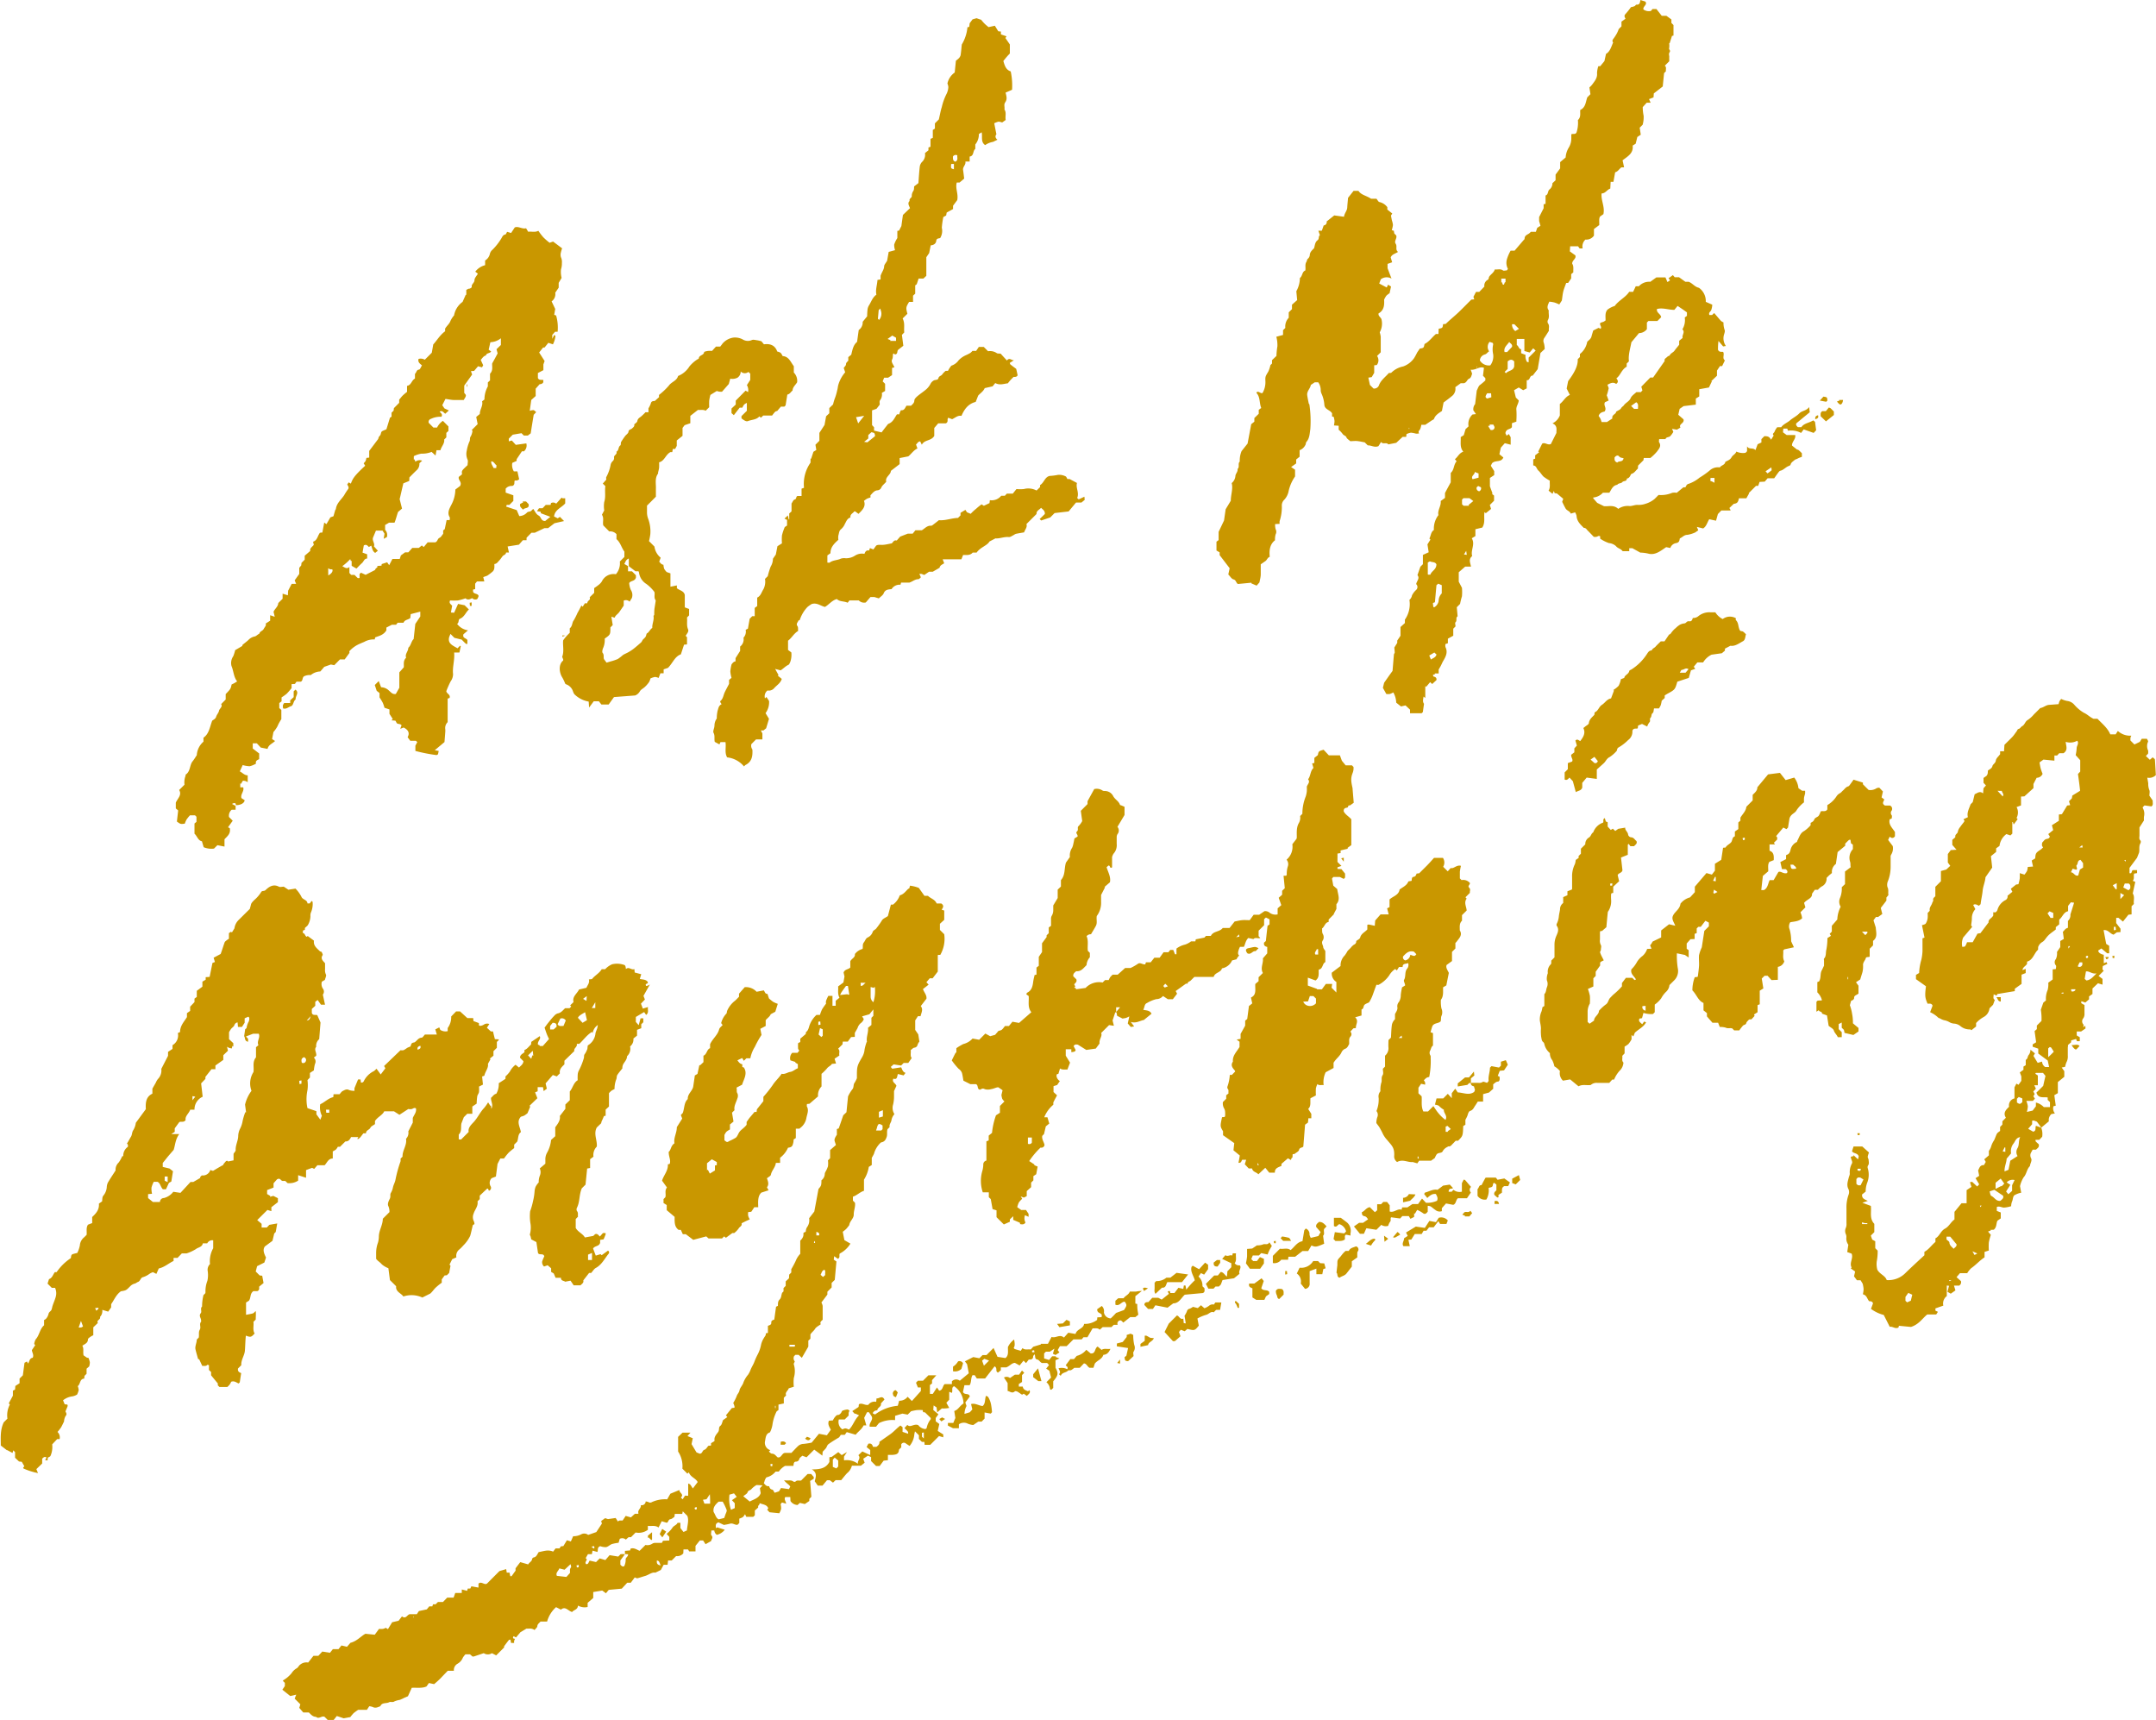 <?xml version="1.0" encoding="UTF-8" standalone="no"?><svg xmlns="http://www.w3.org/2000/svg" xmlns:xlink="http://www.w3.org/1999/xlink" data-name="圖層 1" fill="#c99700" height="435" preserveAspectRatio="xMidYMid meet" version="1" viewBox="-0.2 -0.0 545.4 435.0" width="545.4" zoomAndPan="magnify"><g id="change1_1"><path d="M16,359.52c-.28.55-.48,1-.75,1.48a14.38,14.38,0,0,1-.9,1.16,1.89,1.89,0,0,1,.53,1.8h-.61L13,365.3a5.55,5.55,0,0,1-.43,2.92c-.11.21-.43.29-.67.45l-.07.7-.62-.09.36-.65c-.43-.32-.75-.08-1.1.31v1.2L9,371.56l.41,1a16.51,16.51,0,0,1-3.67-1.16c-.06-.15-.09-.2-.08-.22l.3-.34-.65-1.13-.7-.08-1-.95v-1.41l-.45-.46-.19.66-1.4-.74,0,.07L0,365.59c0-1.9-.2-3.86.74-5.86l.94-.94a5.8,5.8,0,0,1,.61-3.56l-.27-.32c.17-.31.33-.62.5-.92l.54-1v-1.27l.55-.28.07-.91,1.07-.69v-1.18l.83-.82L6,344.66l.63-.32.25.51c.42-.48.33-1.35,1.19-1.45.36-.69-.13-1.3-.21-1.93l.85-1.26-.26-.3a3.27,3.27,0,0,1,.4-1.2c.93-1,1-2.59,2.1-3.53v-1.33a1.68,1.68,0,0,0,.56-.4,2.93,2.93,0,0,0,.57-1.16c.1-.48.54-.62.73-1a3.7,3.7,0,0,0,.21-.76c.23-.84.62-1.62.86-2.47a3.33,3.33,0,0,0-.15-2.35h-.83l-1.07-1.07.37-1.14c.81-.25,1-1.13,1.47-1.76h.45a13.08,13.08,0,0,1,3.58-3.53c.11-.25,0-.78.43-1a12.55,12.55,0,0,1,1.22-.32A7.66,7.66,0,0,0,20,315a2.9,2.9,0,0,1,1.11-2.09l.6-.6c.1-.85-.19-1.74.34-2.57l1.07-.41v-1.53c1-.93,1.83-1.87,1.7-3.39l.81-.57c.08-.71,0-1.11.39-1.54a3.74,3.74,0,0,0,.79-2.06,2.94,2.94,0,0,1,.28-1.14c.58-1,1.23-1.95,1.95-3.08a2.47,2.47,0,0,1,.78-2,7.84,7.84,0,0,0,.88-1.57l.28-.07a2.72,2.72,0,0,1,1.17-2.34,2,2,0,0,0,0-.51,1.46,1.46,0,0,0-.24-.33c.39-.51.65-1.13,1-1.68s.23-1.16.62-1.71a4.73,4.73,0,0,0,.63-1.84l2.53-3.45c-.09-1.6,0-3.13,1.66-3.92v-1.27l.86-1.5a4,4,0,0,1,.52-.91,3.08,3.08,0,0,0,.89-2.45v-.16l1.69-3.28v-1l1.13-.75v-.94a2.85,2.85,0,0,0,1.35-3.07l.56-.25c0-1.6,1-2.58,1.74-3.78v-1l.81-.57V254.6L49,253.44v-.88l.58-.42v-1.55L51,249.54v-1.27l.83-.49v-.64l1-.07.72-3.54.62-.22-.33-1.09,1.78-.95c.37-1,.67-2,1-2.93.08-.22.34-.38.53-.54s.38-.25.56-.37V236l.55-.36.2.2.65-1.06a3.61,3.61,0,0,1,1.08-2.13L63,229.87c.1-.38.21-.76.3-1.14s.49-.75.8-1.08a8.64,8.64,0,0,0,1.79-2.07c.26-.38.73-.12,1.09-.47.91-.89,2-1.58,3.36-.86.34.17.84,0,1.25,0l1.16.77,1.8-.28a8.33,8.33,0,0,1,1.47,2c.31.85,1.49.77,1.56,1.74h.57l.5-.63c.13.15.23.21.23.28a5.32,5.32,0,0,1-.42,2.64,2.08,2.08,0,0,0-.13.93,4.66,4.66,0,0,1-.59,2.16c-.12.28-.44.47-.81.84l0,.46-.51.2V236c.56,0,.5.77,1,.93l.21-.21,1.59,1.18c-.19,1.31.76,1.93,1.49,2.67.11.11.37.09.46.21a3.5,3.5,0,0,1,.29.72c-.67.92,0,1.48.57,2.11,0,.48,0,1,0,1.51a2.54,2.54,0,0,0,.21,1.33c.19.29-.15.91-.25,1.38l-.76.44a2.06,2.06,0,0,0,.24,1.75,1.22,1.22,0,0,1,0,1.53l.55,2.55H81l-.85-1.19-.6.47v1l-.87.79v1c.23.73.86.42,1.38.57l.82,1.87-.33,4.2a2.2,2.2,0,0,0-.76,1.94c-.62.72.15,1.45,0,2.26l-.6.47a1.33,1.33,0,0,1,.29,1.6,8.82,8.82,0,0,0-.28,1.63l-1,.65v1.16l-.62.66a9.26,9.26,0,0,1,0,2.53,10.88,10.88,0,0,0-.22,3,9.33,9.33,0,0,0,.22,1.55l2.26.77v.8l1,1.36.38-1a4.8,4.8,0,0,1-.41-2.92c1.11-.46,2-1.51,3.3-1.79l.07-.73h1.51c.28-.3.49-.66.8-.82.49-.24,1-.6,1.63-.24a3.77,3.77,0,0,0,1.35.19v-.67L90.38,273H91l.11.81a1.25,1.25,0,0,0,.42-.06.63.63,0,0,0,.29-.29,5.48,5.48,0,0,1,2.56-2.56,4.39,4.39,0,0,0,.66-.61l1.07,1.45,1.18-1.56-.33-.57,4.16-4a2.21,2.21,0,0,0,.76,0,5.8,5.8,0,0,0,.89-.57c.26-.14.55-.24.89-.39a2.32,2.32,0,0,1,.29-.76c.14-.17.46-.21.72-.27.6-.36.9-1.12,1.78-1.18.28,0,.53-.49.85-.8h3l-.38-1.29,1-.51.26.63a2.41,2.41,0,0,0,1.87.32V260a4.65,4.65,0,0,0,.89-2.92l1.24-1.28h1l1.85,1.69h1.47l.07.75,1.38.51v.6c.12,0,.25.12.36.1a2.14,2.14,0,0,0,.86-.29,1.46,1.46,0,0,1,1.41-.17l-.61.94,1,.93h.54c.15.63.31,1.26.48,1.95l1,.06c0,.31-.33.39-.5.68V265l-.86.86V267l-.93.74.19.14-.66,1.18c.2,1-.66,1.88-.89,2.95,0,.1-.3.14-.58.25l.21,2.05-1,.5a8,8,0,0,1,0,1.38c-.07.38-.37.71-.44,1.08a15.23,15.23,0,0,0-.15,1.85l-1.1.74v1.83H118l-.87.87-.6,1.55c-.22.94.17,2-.68,2.83v1.21l.58.06,1.93-1.93c-.21-.95.54-1.74,1.18-2.4,1.08-1.12,1.67-2.57,2.74-3.67a12.28,12.28,0,0,0,1-1.41l.58.9.13-.13.12.86c.57-1.05-.21-1.89-.08-2.81.42-.3.67-.87,1.32-1a4.81,4.81,0,0,0,.62-2.66l1.7-1.11v-.61a7.69,7.69,0,0,0,1.12-1.24,5,5,0,0,1,1.43-1.71l.88.71c.41-.48,1-.74,1.12-1.6l-.87-.89c0-.79.71-1,1.12-1.39v-.56c.74-.26,1.12-.94,1.67-1.39l.06-.67,2.14-1.44c.4.78-.63,1.23-.45,2.13l.51.23-.13.13h.85l1.57-1.77c-.15-.31-.38-.78-.57-1.26s-.34-1-.56-1.61c.24-.31.54-.75.87-1.16.52-.64,1-1.27,1.6-1.87a1.79,1.79,0,0,1,.88-.58c.85-.15,1.29-.81,1.86-1.32h1.12l.41-.41-.27-.3.86-.83c-.38-1.39.87-2.1,1.39-3.18l1.88-.44c.2-.62.86-1.18.61-2.11l.78-.08c.69-.91,1.85-1.45,2.47-2.51h.87a5.23,5.23,0,0,1,1.75-1.24,5.48,5.48,0,0,1,3,.14c.45.1.43.64.5,1.07.76-.71,1.39.35,2.14,0l.08.87,1.65.43-.36,1.2c.8.17,1.68.11,2.05.85,0,.52-.86.22-.44.93a3,3,0,0,0,.41-.1c.09,0,.17-.09.52-.27l-1.61,2.87.36.92-1,1.05.48,1.25,1.3-.4c-.13.71.29,1.42-.47,2l-.5-.73-2.1,1.24v1.26l.72.83.48-1.75h.69v1l-.52.51v1l-1.07.41v1.47l-.92.73a2.23,2.23,0,0,1-.84,2,2.59,2.59,0,0,1-.77,2.47c0,.81-.58,1.37-.95,2a2.15,2.15,0,0,0-.23,1.08c-.47.6-.93,1.11-1.29,1.68-.17.28-.12.7-.22,1a6.49,6.49,0,0,0-.47,2.54,7,7,0,0,0-.8.44,6.87,6.87,0,0,0-.61.6v3.39l-.84.77v1.55l-.43.09c-.13.3-.25.62-.4.94a2.43,2.43,0,0,0-.3.87l-1.11,1.07c-.88,1.62.16,3.23,0,4.84a3,3,0,0,0-.84,2.55l-.85.63v2.23l-.75.14c-.14,1.36-.27,2.71-.41,4.07l-.95.94c-.71,1.69-.45,3.42-1.23,4.92a.94.94,0,0,0,0,.8c.42.46.17,1,.28,1.44l-.58.6v2.25c.57,1.05,1.77,1.43,2.32,2.41l2.13-.39.43-.42c.57-.27.83.19,1.23.57l.78-.88h.65c0,.14.09.28,0,.39-.14.41-.32.81-.49,1.21l-.88.13v.75c-.27.95-1.32.69-1.78,1.43l.68,1.8,1.22-.37.27.27,1.6-1.16a.51.51,0,0,1,.15.8c-1,1.22-1.72,2.77-3.24,3.59-.44.24-.73.77-1.17,1.26h-.52l-1.46,1.87c.16.64-.38.89-.71,1.25h-1.73l-.79-1.17-1.36.26c-.31-.27-1.1-.17-1.07-1h-1.36l-.46-1.09-.66-.39v-.92l-.89-.76-.9.32a1.45,1.45,0,0,1-.48-1.29,11.44,11.44,0,0,1,.54-1.28c-.22-.91-1.26-.19-1.59-.85l-.41-2.76-1.32-.7c0-.14-.07-.4-.13-.66s-.23-.43-.19-.61a6.52,6.52,0,0,0,.11-2.92,11.87,11.87,0,0,1-.05-2.91,17.65,17.65,0,0,0,.74-2.61,14.09,14.09,0,0,0,.37-2.28,4.36,4.36,0,0,1,.26-1.27,4.47,4.47,0,0,1,.8-1.12,4.35,4.35,0,0,1,.27-1.68,2.32,2.32,0,0,0,0-1.87l1.41-1.2c0-.36,0-.68,0-1a3.4,3.4,0,0,1,.44-1.79,8,8,0,0,0,1-3.21l1.06-.95v-2.25c.66-.92,1.35-1.77,1.16-2.86l1.4-1.81v-1.1l1.12-1.08v-2.21c.78-.91.92-2.2,2-2.84a11.36,11.36,0,0,1,0-1.31,2.57,2.57,0,0,1,.29-1.14,16.75,16.75,0,0,0,1.22-3c.17-.4,0-.84.26-1.15a4.7,4.7,0,0,0,.54-1c.25-.41.11-.8.27-1.23a3.94,3.94,0,0,0,1.92-3.06c.09-.42.3-.82.43-1.23.07-.24.1-.5.17-.86a3.1,3.1,0,0,0-1.31,2l-.21-.23c-1.28.78-2.09,2-3.17,3h-.53c-.05,0-.12.07-.11.09.18.72-.83,1-.62,1.73l-2.51,2.45v.92c-.63.61-1.34,1.23-1.15,2.27l-.78.78-1-.36L137.82,274l.31,1.34-.8.62-.17-1h-1.35V276l-.65.27.58,1.48-2,1.93.2.18-.7,1.68a6.62,6.62,0,0,1-.83.61,5.91,5.91,0,0,1-.84.28c-1.19,1.28-.22,2.53,0,3.9-.78.54-.61,1.52-.92,2.38l-.78.78v.88a15.34,15.34,0,0,0-1.41,1.17,16,16,0,0,0-1.17,1.47h-.93l-.7,1.36-.41,3.19-1.07.41a1.69,1.69,0,0,0-.27,2.06.77.77,0,0,1-.43,1.13l-.23-.53c-.13,0-.2,0-.22,0-.62.58-1.23,1.15-1.87,1.77v.87l-.55.55s0,.08,0,.12c.16,1.17-.7,2-1,3a2.3,2.3,0,0,0,.09,2,2.08,2.08,0,0,1,.12.65l-.41.25c-.27,1.1-.43,1.92-.67,2.73A8.76,8.76,0,0,1,117,315a9.35,9.35,0,0,1-1,1,2.05,2.05,0,0,0-.75,2l-1.06.47-.67,1.35.24.33-.34,1.8-.58.58-.57.05-.72,1v.84a15.36,15.36,0,0,0-1.56,1.26c-.48.48-.85,1.06-1.35,1.48l-2,1a6.53,6.53,0,0,0-4.8-.26c-.57-.86-2-1.17-1.83-2.59l-1.57-1.56c-.15-1.15-.27-2.09-.39-3a5.68,5.68,0,0,1-1.68-1c-.43-.53-1-.8-1.42-1.37,0-.45,0-.92,0-1.39a7.59,7.59,0,0,1,.48-2.75,6.18,6.18,0,0,0,.21-1.61c.06-1.52,1-2.84,1-4.4l1.68-1.67a3.44,3.44,0,0,0-.25-1.45c-.34-.61.06-1.37.34-1.94s0-1,.25-1.44a4.37,4.37,0,0,0,.53-1.34c.12-.72.56-1.36.67-2.11a32.63,32.63,0,0,1,1.26-4.55,2.27,2.27,0,0,0,0-.69l.51-.5c-.07-1.59,1.18-2.93.88-4.53a2.09,2.09,0,0,0,.58-1.87l1.13-2.21v-1.18c.36-.86,1-1.48.8-2.43-.38-.22-.65,0-1,.16a2.12,2.12,0,0,1-.93,0l-2.25,1.47-1.38-.89H97c-.45,1-1.65,1.39-2.34,2.46l0,.78c-.42.32-1,.54-1.17.94-.28.55-1.11.6-1.11,1.39h-.64c-.46.52-.75,1.14-1.37,1.45,0,0-.08,0-.18-.08l.27-.42H88.61c-.28.55-.61,1.15-1.44,1.1l-1.35,1.35-.56,0a3.14,3.14,0,0,1-.46.68,4.56,4.56,0,0,1-.82.49V293c-1.16,0-1.43,1.09-2.07,1.71H80.08l-.8.92-.52-.27-1.54.57v1.94l-2-.65v1.38a4.05,4.05,0,0,1-2.68.62l-.58-.55h-.71c-.45-.08-.56-.86-1.37-.4l-.88,1v1.08l-1.63.64v1l.83.49-.14.22.88-.25,1.16.59v1l-1.65,1.28v1l-1-.31-2.58,2.57,1.11.94v.94h1.32l.63-.68,2-.35-.38,2.16-.38.38-.44,1.85-1.92,1.42c-.62.83-.22,1.8.28,2.81l-.42,1.27-1.83.91-.35,1.35,1,1,.64.07.34,1.85-1.09.89c-.1.27.22.83-.47,1.15h-1c-.95.64-.58,1.73-1.15,2.44l-.72.45v3.11c.62-.13,1.18-.2,1.72-.36.24-.08.43-.34.73-.6.09.77,0,1.49,0,2.16l-.58.58c.15.95-.26,2,.3,2.94-.86.95-1,1-2.21.54-.15,1.28-.15,2.56-.25,3.81s-1,2.3-.91,3.67l-.83.83c-.15.82.4,1,.8,1.17-.12.76-.23,1.51-.36,2.34l-.28.28c-.56-.21-1.08-.74-1.87-.44-.12.2-.24.49-.42.74a5.22,5.22,0,0,1-.57.58h-2l-.41-.41v-.47c-.6-.72-1.14-1.39-1.7-2.07V347l-.54-.51v-1.24c-.17,0-.38-.11-.41-.07-.33.42-.77.24-1.28.28l-.78-1.67-.28-.08c-.22-.8-.46-1.6-.65-2.41s.32-1.67.32-2.51l.49-.49c.16-.69-.11-1.35.27-2s-.2-1.37.31-2c.09-.11,0-.37,0-.55-.11-.54-.56-1-.06-1.64.35-.43-.22-1.19.33-1.68a11.94,11.94,0,0,1,.35-2.88l.45-.45a1.22,1.22,0,0,0,.06-.26,7.28,7.28,0,0,1,.48-2.9,6.71,6.71,0,0,0,.08-2.5,2,2,0,0,1,.58-1.74,6.74,6.74,0,0,1,.81-4v-2a1.39,1.39,0,0,0-1.5.75H51.11c-.18,1-1.2,1-1.8,1.49A10.47,10.47,0,0,1,47,317H45.8l-1.09,1.14h-1v.77c-1.28.61-2.33,1.6-3.75,1.9l-.6,1.37-.87-.43a3.75,3.75,0,0,0-1,.51,5.23,5.23,0,0,1-1.65.79c-.51.23-.57,1-1.18,1.19-.27.1-.46.34-.82.41a2.38,2.38,0,0,0-1.11.67c-1,1-1,1.05-2.34,1.26-1.21.84-1.69,2.16-2.47,3.26v.81l-.75,1.08-1.5-.45a2.15,2.15,0,0,1-.57,1.79c.25.69-1,.81-.54,1.52L23.4,335.7v2a4.38,4.38,0,0,0-.67.36c-.26.19-.67.44-.68.66,0,1-.84,1.2-1.42,1.64.44.74.11,1.53.31,2.43l.89.61.33,0a5.44,5.44,0,0,1,.37,1.12,3.85,3.85,0,0,1-.17,1.07l-.66.57v1.29l-.52.52-.08.7c-1.19.07-.92,1.41-1.63,1.9a3.57,3.57,0,0,1,.24,1,4.66,4.66,0,0,1-.42,1.14,3.5,3.5,0,0,1-1.18.45,4.58,4.58,0,0,0-2.36,1l.41,1,.7.08c0,.13.09.28.05.38-.15.41-.33.81-.54,1.32.05.3.53.67,0,1.22A3.12,3.12,0,0,0,16,359.52ZM38.48,304h1.78a1,1,0,0,1,1-1,4.37,4.37,0,0,0,2.38-1.58l1.81.27L48,298.93h.71l1.73-1c0-.05,0-.17,0-.23a4.18,4.18,0,0,1,.42-.43A1.94,1.94,0,0,0,53,295.91c.29.07.61.27.76.18.82-.5,1.66-1,2.5-1.45.06,0,0-.17.09-.23.2-.25.4-.5.61-.73.06-.06.16-.07.29-.12l.27.19,1.36-.28v-1.66c.21-.35.55-.66.54-.95-.07-1.24.62-2.33.64-3.57a4.4,4.4,0,0,1,.5-1.88,6.52,6.52,0,0,0,.61-1.87,15,15,0,0,1,.67-2.23l.21,0-.26-1.94a9.56,9.56,0,0,1,1.63-3.49,5.34,5.34,0,0,1,.5-4.75c.19-1.25-.34-2.55.64-3.71v-2.57l.62-.51c-.51-1,.54-1.9.07-2.9H63.83l-1.82.7.55.59,0,.74c-1-.17-.69-1.12-1-1.39l.26-1.77.34-.28a5.11,5.11,0,0,1,.44-1.45,1.74,1.74,0,0,0,.25-1.16c0-.07-.1-.14-.22-.29l-.94.41v1.12L61,259.73h-1l-.1-1.15a1,1,0,0,0-.82.72c-.13.36-.57.59-.82.92a6.72,6.72,0,0,0-.52.85v1.76l1.08,1v.88l-.22-.2-.18.67c-.33-.08-.5-.11-.67-.17s-.3-.15-.53-.27l.25,1-1.18,1.14v1.18l-2,1.42,0,.94h-1l-1.53,1.94v.51L50.68,274l.39,3.38A3.48,3.48,0,0,0,49,280.65H47.92c-.33,1-1.35,1.6-1.16,2.61-.47.74-1.14.27-1.61.54L44,285.37v.89l-.86.56h2c-1,1.35-1,2.77-1.41,4l-1.39,1.61c-.43.53-.85,1.07-1.37,1.7v1l1.72.41.87.69-.42,2.59-.61.35-.75,1.62H41c-.6-.6-.62-1.57-1.37-1.9H38.7a6.86,6.86,0,0,0-.58,1.48,6,6,0,0,0,.14,1.55l-1,.09v1Zm109.33-48c-.85.52-1.59.86-1.81,1.43l1.17,1.25,1.11-.67Zm-5.48,3.52.59-1.42a1.13,1.13,0,0,0-1.37-.49l-.68,1.41C141.13,259.63,141.67,259.49,142.33,259.47Zm-2.48.85.74-.68c.06-.73-.22-1.05-1-1l-.63.8v.87Zm9.71,58.3v-1.78l-1,.42v1.36Zm-72.9-51.27c-.72.31-.64.83-.51,1.37a.69.69,0,0,0,1-.36C77.35,268,77.17,267.57,76.66,267.35Zm57.92-1.64-1.2,1.15.8.87.31-.9.21.15ZM41.46,298.62l.75.35v-1.41h-.75ZM19.7,335.75c.69,0,.69,0,1.1-.28l-.52-1.39Zm130.69-80.81v-1.46l-.88,1.46ZM83.1,280.66h-.84l.07.76h.77Zm22.33-15.18c.56-.18.92-.35.69-1C105.68,264.66,105.31,264.77,105.43,265.48Zm42.8-13.56-.93.7.86.52ZM76.06,273.25l-.56.11.07.81.49-.09Zm1.32-15.12c.71-.21.71-.21,1-1.12ZM48.49,278.27l.71-.9-.71-.15ZM24.16,331.51c.23-.31.59-.31.54-.76l-.83.08Zm149.73,46.8V375.2c.23.11.42.14.5.25.25.31.44.66.68,1l1.22-1.62c-.51-1-1.86-1.26-2.22-2.45l-.39.33c-.41-.42-.81-.82-1.26-1.26a6.76,6.76,0,0,0-1.08-4.34v-3.71l1.13-1.07h2l-.76.87,1.34.55-.31,1.49,1.26,2.1.84.33c.71-.07.57-.81,1.14-1,.4-.1.68-.62,1-1l.69-.08V365l.77-.46c.08-.11.13-.15.13-.18-.2-.92.44-1.55.88-2.16s0-1.16.61-1.62c.36-.28.43-.92.65-1.42l1.07-.76-.34-.45,1.5-1.84.65-.07a.94.94,0,0,0,0-.4,7.81,7.81,0,0,0-.3-.82,10.21,10.21,0,0,0,.85-1.68c.16-.56.64-.92.74-1.54s.79-1.23,1-2a6.89,6.89,0,0,1,1.16-1.92,6.06,6.06,0,0,0,.6-1.16c.27-.74.73-1.38,1-2.12a17,17,0,0,1,.86-1.9,9,9,0,0,0,.84-2.46,5.45,5.45,0,0,1,.72-1.67c.21-.39.57-.69.45-1.15l.55-.11v-1.79c.41-.18.88-.24.85-.79s.37-.66.76-.79c.14-1,.28-2.06.45-3.26l.47-.21c0-.74,0-1.19.44-1.62s.37-1,.62-1.68c0,0,.14-.15.36-.36v-.85l.55-.55v-1.14l.83-.77.05-.93.53-.54V321a23.38,23.38,0,0,0,1.12-2.1,5.44,5.44,0,0,1,1.15-1.79v-3.34a3.16,3.16,0,0,0,.54-.65,1.74,1.74,0,0,0,.27-1c-.13-.58.55-.36.6-.73a2,2,0,0,1,.29-1,2.91,2.91,0,0,0,.54-2.28l1.31-1.69c.34-1.8.69-3.68,1.06-5.71.71-.84.73-.88.75-2.2a2.09,2.09,0,0,0,.84-1.62,1.28,1.28,0,0,1,.16-.49,7.52,7.52,0,0,0,.65-1.42,6.36,6.36,0,0,0,0-1.51l.54-.55v-2.05l1.47-1.28c-.36-1.25-.66-1.21.24-2.6v-1.44l.47-.16c.36-1,.71-2.06,1.15-3.32l.81-.77c.14-1.47.28-2.79.4-4a9.43,9.43,0,0,1,1.05-1.75c.5-.52.21-1.22.62-1.73a7.25,7.25,0,0,0,.57-1.13v-.74c0-2.26.11-2.51,1.36-4.65a4.55,4.55,0,0,0,.58-1.86,12.23,12.23,0,0,1,.44-1.66c0-.13.17-.25.15-.36-.2-1.16.42-2.25.28-3.48l.86-.71v-1.82l.49-.49V255.3l-1,1.22-1.85.53.43.68a2.1,2.1,0,0,1-.81,1.07,2.67,2.67,0,0,0-.77,1.22l-.69,1.22v1l-.94.05-.83,1.14h-1.27l-.08.71-1.1,1.09c.57.5.15,1.15.32,1.72l-1.22.81.37,1.22-1.05.09c-.24.48-.88.64-1.25,1.16a11.73,11.73,0,0,1-1.37,1.36v3.19a3.12,3.12,0,0,0-.88,2.51l-2.16,1.86-.65.07c0,.21-.08.48,0,.65.56,1,0,2-.16,3a4,4,0,0,1-1.58,2.44l-.15.15h-.92v2.37l-.56.36a4,4,0,0,1-.28,1.47c-.26.51-.67.53-1.14.62a6.35,6.35,0,0,1-2,2.53v1.3h-1.07c-.13,1.15-1.05,1.91-1.26,3-.07.34-.65.58-1,.9.25.72.61,1.53,0,2.27l.42.76-1.84.59c-.94.9-.82,2.29-.78,3.7h-1l-.76,1.14-.79.09a4.22,4.22,0,0,0,0,.94,4.73,4.73,0,0,0,.4.9c-.54.25-1,.44-1.41.66-.24.11-.67.31-.65.39.16.67-.53.8-.74,1.24a5.75,5.75,0,0,1-1.12,1.16l-.48,0-1.62,1.2-.47-.35-.52.52h-3.41l-.58-.52-3.29.87-1.89-1.43-.75,0-.5-1.09-.57,0c-1.09-.8-1-2-1-3.29l-2-1.69v-1.3l-.81-.51v-1l.46-.46c.25-.77-.26-1.66.41-2.47l-1.24-1.72c.37-1.34,1.59-2.52,1.46-4.12l.48-.13c.34-1-.31-1.89-.25-3.06.57-.36.49-1.55,1.45-2.14-.28-1.36.63-2.68.59-4.08l1.37-2.18-.35-.89.49-.53c.47-1.3.29-2.6,1.26-3.51-.07-1.28,1.12-2,1.37-3.09.14-.94.28-1.88.42-2.88l.67-.4c.17-.78.32-1.51.49-2.28.09.1.16.17.13.15l.89-.84V267c.9-.36.81-1.57,1.68-1.91v-1c.67-1.44,1.92-2.3,2.29-3.76.1-.4.55-.7.88-1.09l-.37-.48a5.28,5.28,0,0,1,1.3-2.38c.16-.14.12-.51.22-.75a6.41,6.41,0,0,1,2-2.54c.35-.31.66-.66,1-1v-.78l1.44-1.64a3.65,3.65,0,0,1,3,1.16l1.83-.35c.28.37.32.93.93.89l.37,1.14a11,11,0,0,0,1.1.89,7.53,7.53,0,0,0,1.13.48l-.62,2-1.17.63c-.19.6-.83.95-1.26,1.5v1.47l-1.36.72.3,1.55a23,23,0,0,0-1.68,3,8.61,8.61,0,0,0-1.15,2.91h-1l-.64.63-.42-.71-1.21.59c.35.47.62.88,1.24,1l0,.69.39.12c1,1.53,0,2.91-.44,4.35l-1.42.75c.17.51-.09,1,.26,1.49a1.73,1.73,0,0,1-.07,1.31c-.3,1-.89,1.86-.69,2.9l-.63.63.37,2.25-.9.74v1.26a5.36,5.36,0,0,0-.87.56,3.67,3.67,0,0,0-.52.84v1.34c.69.55.67.52,1.25.17a12.33,12.33,0,0,0,1.62-.83c.46-.38.6-1.05,1-1.56s1.23-1,1.74-1.72v-.7c.34-.48.63-.93,1-1.35s.64-.75,1-1.19h.52l.08-.66,1.64-2.06V277.4a31.55,31.55,0,0,0,2.34-2.95c.66-1.05,1.6-1.83,2.28-2.88.83.2,1.48-.37,2.18-.47s1.24-.68,1.92-.92v-1.05l-.69-.41.12-.12-1.31-.42a1.94,1.94,0,0,1,.46-1.91h1.34l.44-.56c-.09-.15-.28-.33-.3-.52a12,12,0,0,1,0-1.36l.56-.3v-.84l1.39-1.18c0-.08,0-.41.09-.51.63-.47.67-1.26.93-1.88a6.6,6.6,0,0,1,1.68-2.43h.88a10.62,10.62,0,0,1,.54-1.42,15.31,15.31,0,0,1,1-1.42,2.17,2.17,0,0,1,0-.71,11.11,11.11,0,0,1,.57-1.26h1.06v2.5h.82V253.1l.95-.76c-.54-1-.25-2-.34-2.86l1.34-1,.27-1.51-.23-1c.31-.87,1.2-.74,1.7-1.28v-1.59c.4-.72,1.28-.93,1.16-1.81A3.61,3.61,0,0,1,218,240c.16-.5-.09-1.12.32-1.64s.44-1,1-1.27a2.38,2.38,0,0,0,1.25-1.41c.14-.43.71-.53,1-1a19.86,19.86,0,0,0,1.31-1.86c.25-.49,1-.74,1.53-1.14l.76-2.89h.52a5,5,0,0,0,1.62-2.07c0-.12.13-.29.24-.32.88-.26,1.36-1,2-1.6a.79.79,0,0,1,.26-.09L230,224a9.09,9.09,0,0,1,2.23.56l1.42,2h.89c.66.69,1.78.89,2.2,1.94h1.17c.7.47.56.95.09,1.57l.66.22v2.35l-1.09,1v1.55l1.09,1.09a8.21,8.21,0,0,1-1,5.23h-.53s-.1.07-.1.1c0,1.4,0,2.81,0,4.11l-1.3,1.7H235l-.85,1,.56.61-1.43,1.12c.3.89,1,1.51.88,2.44l-1.44,1.87c.68.8.16,1.65-.05,2.55H232l-.68,1.06v2.41l.77,1.13.29,1.82a2.56,2.56,0,0,0-.47.82.88.88,0,0,1-.83.72c-.32.06-.59.4-.91.63.13.68-.2,1.39.26,2l-.86,1.23H228.4l-.65.66-1.89-.29-.72.64.37.45,2.26-.35c.29.59.39,1.18,1.1,1.4l-.48.64-1.46-.35c-.22.65-.13,1.52-1.13,1.17-.46.93.53,1.11.77,1.82l-.61,1.33c0,.35,0,.87,0,1.39a8.73,8.73,0,0,1-.23,2,2.92,2.92,0,0,0,.33,2.44,3.11,3.11,0,0,0-.77,1.66c-.14.54-.59,1-.44,1.62l-.52.51c-.26.64,0,1.32-.24,2s-.5,1.21-1.44,1.37a6.07,6.07,0,0,0-1.77,2.89,11.61,11.61,0,0,1-.55,1v1.82l-.75.47a8.44,8.44,0,0,1-1.22,3.23v2.82c-1.05.33-1.78,1.16-2.8,1.49v1l.52.52c.17,1-.33,2-.31,3s-1,1.62-1.13,2.66a10.17,10.17,0,0,1-.8,1,8.58,8.58,0,0,1-.85.69l.41,2.11,1.53.89a6.8,6.8,0,0,1-2.7,2.51c-.23.41.19,1.07-.5,1.32l-.9-.65-.12.87.68.46-.42,4.66-.79.77v1.14l-1.08,1.09v.72l-1.51,2a2.89,2.89,0,0,1,.32.87c0,1.17,0,2.34,0,3.49-.27.33-.78.51-.48,1.14-.51.39-1.16.68-1.45,1.17s-.83.86-1.17,1.4v1.09l-.53.48v1.52l-1.64,2.83-.8-.75H201l-.33.34a1.27,1.27,0,0,0,.19,1.34c-.09.25-.32.54-.25.72a5.88,5.88,0,0,1,0,3.45,10.18,10.18,0,0,0,0,2.21l-1.29.41c-.17.63-1,1-.65,1.78l-.59.6v1.44l-1.35.29v1.37c-.2.17-.47.29-.53.48a10.75,10.75,0,0,0-1,3.28,6.42,6.42,0,0,1-.63,1.9c-1.1.32-1.08,1.45-1.26,2.33a1.94,1.94,0,0,0,1.35,2.16l-.36.36c.25.19.5.53.75.53.72,0,1,.54,1.46.93,1,.22,1.06-1.15,1.94-1.12H200c.51-.53,1.05-1.12,1.62-1.67a2.13,2.13,0,0,1,1.44-.61,18.53,18.53,0,0,0,2.06-.32l1.85-2.24,2,.38,1-1.39c-.34-.73-.87-1.36-.48-2.29l1-.08a4.24,4.24,0,0,1,.48-.8c.24-.25.41-.6.88-.59.22,0,.47-.24.65-.43s.23-.55.43-.64a4.21,4.21,0,0,1,1.27-.3c.14,0,.31.17.51.29a2.67,2.67,0,0,0-.22.54,4,4,0,0,0,0,.69l-1,1H212a2.29,2.29,0,0,0,.89,2.51c.77-.34.77-.34,1.67.06,1.06-1,1.38-2.53,2.56-3.61l-1-.47-.07.12-.65-.72,1.59-1.05.08-.68c.79-.44,1.48.31,2.38.15a1.93,1.93,0,0,1,2-.77l.09-.88c.64.16,1.37-.9,2,.3l-.9,1c.21.87-.93,1-.91,1.76a1.07,1.07,0,0,0-1.16.73l.6.29a11.15,11.15,0,0,1,5.74-2.2l.35-1.28a2.52,2.52,0,0,0,2.14-1l1.08,1.08,2.27-2.53v-.9H232l-.48-1.2.48-.51h1.29l1.36-1.36h2c-.44.49-.73.83-1.07,1.22v.84l-.54.39v2.24h.73l1.06-1.63.54.82c1-.13.82-1.16,1.4-1.66h1.83l0-.71a1.49,1.49,0,0,1,2-.15l2.27-1.88c-.13-.73-.27-1.43-.43-2.29l-.55-.73,2.11-1.08,1.55.3.8-.8h1l1.79-1.8,1,2.24,2,.31c.9-.67.59-1.79.64-2.8a5,5,0,0,1,1.57-1.89c.12.89.28,1.52-.12,2.13.1.1.18.25.3.29.45.15.92.27,1.49.44l.43-.68c.71.58,1.43.2,2.09.35l.64-.7,1.92-.58,0-.17h1.8c.3-.58.59-1.12.92-1.73,1.07.4,2-.8,3.13.16l1.09-1.23,1.84.32c.31-1.29,2-1.28,2.16-2.55a5.16,5.16,0,0,0,3.29-1l.06-.65,1.09-.06c0-.22.08-.5,0-.65a2.16,2.16,0,0,0-.64-.45.82.82,0,0,1-.46-.93l1.14-.79a1.79,1.79,0,0,1,.54,1.63,1.8,1.8,0,0,0,1.72,1.51l.59-.57c.21-.21.41-.43.77-.81l2-.74c.75-1.14.77-1.31.17-2.11-.86,0-1.3,1.21-2.35.77v-1l.71-.63h1.36c.42-.66,1.31-.88,1.58-1.7.57,0,1.09,0,1.59,0a7.41,7.41,0,0,1,1.45-.15l-1.64,1.32v1.86l.48.13c0,.38,0,.83.05,1.28s.13.86.22,1.42l-.76.61h-1.3l-1.74,1.38c-.26-.21-.52-.73-1-.5a.79.79,0,0,0-.42,1.07h-1l-.58.58h-2.22l-.73.65c-.56-.55-1.23-.28-1.81-.35-.46.78-.9,1.54-1.31,2.25h-1l-.45.54h-2.09l-1.72,1.72h-1.7l-.56,1,.43.59-1,.65-.65-.32.38-1.29-1.15.77h-1l-.45.44v1.27l1.26.39.76-.94h1l-.14.16,1,.38-1,.46v1.91c.78,1.39.71,1.9-.58,3.42v1.68l-.5.48c-.18-.09-.33-.13-.32-.16a2.5,2.5,0,0,0-.9-1.77l1.18-1.18-.43-1.71-.81-.55.72-.9-.47-.52h-1.32c-.53-.21-.66-.79-1.25-.9s-.4-.73-.58-1.31c-.22.27-.39.38-.39.5,0,.67-.36.89-1.11.83l-.69.91-.63-.63-1,1.22-1.18-.65c-.79,0-1.31.81-2.2,1.14h-1.37l0,.74-.75.6c-.09-.09-.31-.24-.35-.42-.07-.39.1-.85-.48-1.19l-2.39,3.07H246.9l-.53-.83h-.55c-.49.76-.23,1.76-.74,2.54h-1.31l-.37,1.69c.37.9,1.51.17,1.73,1.16L244,354.71l.3.88a4.68,4.68,0,0,0-.52,2l1.35-.41.64-.71-.32-1.36c1-.3,1.86.36,2.91.5.78-.61.52-1.66.86-2.59.19.1.43.14.54.28a5.67,5.67,0,0,1,.75,1.94,18.65,18.65,0,0,1,.24,1.91l-.32.37-1.56-.29v1.55l-.74.76h-.85l-1.28.87a5,5,0,0,1-1.35-.33,2.16,2.16,0,0,0-2.28.14l0,1h-1.48l-1.3-.67v-.67h1.37c.21-.52.4-1,.52-1.25-.11-.66-.19-1.18-.28-1.77,1-.3,1.39-1.32,2.34-1.9a5.42,5.42,0,0,0-2.38-4.37c-.75.33-.31,1-.54,1.68l-.7-.26v2l-.72.76.72,1.31a7,7,0,0,1-1.86.13l-1.18,1-.16-1.26-.74-.5-.09,1.15,1.3,1.1-.68.92v.85l.91.68-.4,1.75.73.47.67.42v.73l-1.07-.33c-.81.82-1.57,1.58-2.23,2.23h-1.41l-.08-.75h-.62l-.75-.75V363l-1-1-.15.65a5.34,5.34,0,0,1-1.21,3.05c-.33-.22-.67-.43-1-.67s-.76-.23-1.11.23v.8c-.25.27-.57.47-.59.69-.07,1.07-.84,1.14-1.62,1.21-.36,0-.74,0-1.17,0v1.34l-1.08.12-1,1.35h-.92l-1.25-1.25v-1l-.8-.37-1.19.79.36,1-.95.76H215.3a3.45,3.45,0,0,1-1.21,1.88c-.53.56-1,1.18-1.49,1.77h-1.42l-.66.63-.81-.61H209l-1.13,1.36h-1.2l-.77-1.1c.24-1,.74-2.12-.73-3,1.87,0,3.52-.17,4.44-1.89v-1.2l.58-.07,1.68-1.21.85.76,1.34-.78-.75,1.15v.95a4.68,4.68,0,0,1,3.53.88c-.23-.77.84-1.39.1-2.18l1-.95,2,.92v-1.28l-.92-.76.45-.84c.8-.17,1,.28,1.18.79h.86c.42-.31.84-.66.75-1.26l2.77-1.94c.89-.63,1.6-1.48,2.54-2.19l.55.41v1.2l1.42.47c0-.26,0-.49-.14-.61-.27-.33-.59-.61-.8-.83l.74-.8c.72.82,1.63-.38,2.75.06a2.52,2.52,0,0,0,1.83,1c.07-.07.3-.19.31-.32a4.87,4.87,0,0,1,1-2.15c.06-.1,0-.27,0-.34l-1.43-1.41-.48-.06-.12-.52a12.26,12.26,0,0,0-1.48,0,14,14,0,0,0-1.46.3l-.85.85-1.32-.26-1.86.56,0,1.08a7.73,7.73,0,0,0-4.09.77l-.72.9h-1.6c-.27-1,1-1.69.46-2.66l-.67-1h-.48l-.72,1.42.54,1.91h-.69c-.45,1-1.37,1.54-2,2.36L214,362.2l-.49.68h-1l-.43.64c-1,.6-1.88,1.12-2.72,1.74-.3.22-.39.68-.62,1a11,11,0,0,1-.83.89l-.08,1-2.06-1.52-1.94,1.94-1.07-.4c-.27.27-.65.49-.75.8a.87.87,0,0,1-.85.7c-.6,0-.58.59-.65,1.07H198.4a4.76,4.76,0,0,0-1.59,1.44H196a4.17,4.17,0,0,1-2.22,1.44c-.18,0-.33.39-.45.61a2.91,2.91,0,0,0-.16.5c0,.12-.11.24-.16.34.36.48.71.9,1.34.8.16.41.26.76.78.87.26,0,.42.52.63.8l1.1-.36.52-.84,2,.28.33-.64c-.31-.55-1-.82-1.58-1.63,1,.23,1.7-.18,2.38.36a.55.55,0,0,0,.53,0c.42-.48,1-.13,1.44-.29l1.62-1.63H205l.65.76V374l-.91.55c.1,1.31.21,2.63.31,4l-.52.55v.52l-1.13.77-1.26-.29-.58.53a2.23,2.23,0,0,1-1.79-1l-.05-1h-1.27c-.37.55.11,1,.23,1.68l-1.06-.31-.35.44a4.19,4.19,0,0,1,.13,1.18,4.67,4.67,0,0,1-.46,1.1l-2.48-.25-.58-.64.27-.38c-.39-.93-1.28-.91-2.15-1.27l-.26.65-.15-.14v.59l-.84.75v1.2l-.39.39h-1.78l-.31-.66a3.36,3.36,0,0,1-.54.73,4.08,4.08,0,0,1-.91.39v1.1l-.44.45c-.65.12-1.18-.47-1.86-.28s-1.21.25-1.59.33l-1.37-.65c-.81.24-.72.8-.65,1.46l.33-.2,1.9.6a3.51,3.51,0,0,1-2,1.29,1.42,1.42,0,0,1-.64-1.1h-.75c0,.42-.17,1,0,1.21.57.6,0,1-.07,1.47l-1.4.79-.62-.95h-.82l-1.1,1.37v1.4h-1.59l-.31-.5h-1.14l-.05,1a2,2,0,0,1-1.81.68l-1.12,1.12h-.92l-.12,1.09h-1l-.71,1.31-1.39.68c-.85-.19-1.64.55-2.56.82-.67.19-1.33.43-2,.6-.18,0-.41-.13-.65-.22l-1,1.34h-.9l-1.38,1.5-3.3.31-.71.86-.93-.69-2.28.38v1.5l-1.42,1.23v1.05a3.4,3.4,0,0,1-2.44-.36c-.07,1.09-1.06,1.05-1.48,1.63-1-.25-1.71-1.58-2.83-.6l-1.23-.63a7.56,7.56,0,0,0-2.27,3.64h-1.67c-.31.4-.74.59-.8,1.15,0,.34-.44.63-.7,1-.73-.56-1.48-.3-2.06-.36l-1.52.91-1.11,1.32-.61-.31c-.33.5-.09.62.36.65a3.49,3.49,0,0,0-.23.54,2.19,2.19,0,0,0,0,.51h-.78l-.15-.85c-.18.05-.35.05-.42.14-.4.49-.77,1-1.19,1.56v.3l-2,2-1.08-.56a1.86,1.86,0,0,1-2.06,0l-2.55.85c-.21,0-.28,0-.3,0l-.64-.56h-1.15a5.37,5.37,0,0,0-.65.84,3.06,3.06,0,0,1-1.36,1.55,1.81,1.81,0,0,0-.91,1.77h-1.55c-.59.62-1.18,1.22-1.75,1.83a20,20,0,0,1-1.71,1.55l-1.31-.28-.6.86c-1.1.52-2.4.28-3.74.35L103,429l-.87.37a12.65,12.65,0,0,1-1.18.55,5.83,5.83,0,0,0-1.38.39c-.46.32-1,0-1.33.21-.73.38-1.83,0-2.22,1-.62.24-1.21.58-1.92.21a3.29,3.29,0,0,0-.89-.2l-.59.9H90.42a14.35,14.35,0,0,0-1.17.85,12.51,12.51,0,0,0-.84,1l-1.67.3L85,434l-.79,1H82.7l-.79-.79c-.72-.35-1.46.68-2.16,0-.82,0-1.29-.58-1.82-1.11H76.51l-1-1.15.27-.91-1.44-1.44.4-1-1.51.35-2-1.6.63-.92v-.81l-.5-.5a1.33,1.33,0,0,1,.14-.19,7.76,7.76,0,0,0,2.07-1.77,3.59,3.59,0,0,1,1.19-1.17c.49-.24.59-.72,1-1a2.47,2.47,0,0,1,2-.51l1.33-1.7h1.24l1-1.08,1.94.31.74-.92h1.42l.75-.93,1.4.33.87-1c1.7-.44,2.67-1.71,3.8-2.29l2.35.24,1.08-1.47a6.39,6.39,0,0,0,1,0,3.09,3.09,0,0,0,.71-.28l.55.34L99,410.29l1.63-.38.86-1.11c1,.82,1.32-.49,2-.55h1.75l.53-.79,2-.43.62-.76h.77l.18-.52H110l.58-.58h1.27l1.08-1.11h1.62l.41-1.17h1.66V402l1.35.34.16-.57h.64l.27-.57,1.8.32v-1c.78-.68,1.41.42,2.14,0l3.16-3.17,1.71-.5.14.88h.7l.19.9c.16,0,.3,0,.34,0,.32-.44.62-.88,1-1.38v-.61l1.19-1.56,2,.58c.32-.56.94-.74,1-1.37a.57.57,0,0,1,.38-.39c.76-.12.89-.82,1.29-1.36,1.15-.16,2.3-.72,3.64-.11l.63-.82h1l.31-.51.66-.08.89-1.47,1,.3.29-.65.29-.67a4.13,4.13,0,0,0,2-.46,1.63,1.63,0,0,1,1.8.13l2.06-.72,1.41-2.14-.18-.66,1-.72.72.24,1.94-.28.59.91c.28-.43.74-.21,1.18-.28l.77-1.16,1.32.38,1-.91h.81c.05-.05.12-.1.11-.11-.34-.84.74-1.25.59-2.08a1,1,0,0,0,1.23-.94,2.39,2.39,0,0,1,.7.17.79.79,0,0,0,.87,0,8,8,0,0,1,3.87-.7l.8-1.42,2.3-.94c-.11.73,1.27,1.05.36,1.91l.45.44.6-.93Zm-16,14.77-1.16,1.57v1.08c.33.37.65.61,1,.34a4,4,0,0,0,.35-1.5c-.14-.68.71-.85.59-1.49a4.47,4.47,0,0,1-.78-.05v-.8l1.31-.11.12-.45c.91-.3,1.58.28,2.28.55l1.49-1.48a2.24,2.24,0,0,0,1.76-.34,1.21,1.21,0,0,1,.62-.18c.51,0,1,0,1.76,0l.29-.54,1.59-.07v-.92l-.68-.75a7.65,7.65,0,0,0,1.41-1.46c.35-.64,1.11-.73,1.36-1.34l.72,0v1.32l.78,1,.86-.39c.12-1.35.56-2.58.11-3.69l-1.15-1.15-.13.66H170.5l-.09.75c-.33.2-.65.54-1,.58-.58.08-.48.71-.93.91l-1.29-.39-.8,1.59c-.87-.64-1.75-.29-2.7-.42v1a3.93,3.93,0,0,1-3.1.68l-1.16,1.18h-.61l-.7.61a1.39,1.39,0,0,0-1.54-.19l-.3,1a10.48,10.48,0,0,0-1.67.32c-.53.19-1,.7-1.5.78a3.91,3.91,0,0,1-1.46-.24c-.87.3-.48,1-.73,1.46l-1.23-.33-.16.89h-1l-.57,1,.28.3c0,.38-.58.73-.19,1.21.65.12.6-.53.93-.88l1.6.37.93-.93,1.43.42,1.07-1.24,2.19.36.6-.61A8,8,0,0,1,157.85,393.08ZM183,383.92c.11-.31.2-.55.28-.8.13-.41.44-.88.34-1.23a13.68,13.68,0,0,0-1-2.1H181.6c-.83.71-1.51,1.48-1.27,2.63.46.68.59,1.56,1.29,1.84Zm8.18-8.34a5.46,5.46,0,0,0-1.27,1c-.26.37-.79.28-1,.84-.11.39-.69.64-1.08,1l1.63,1.34c.94-.53,2.36-.84,2.77-2.13l-.2-1.22.67-.75ZM142.62,397l-1.33-.33c-.19.65-1,1.08-.62,1.88l2.41.28.9-1c.07-.37-.15-.94.26-1.42.09-.11,0-.39-.11-.81Zm37.25-103.8-1.22,1V296l.2-.18.51,1,1.3-.8v-1.25l.47-.1v-.77Zm6.3,85.37-.69-.88-1.14.32a8.17,8.17,0,0,0,.38,3.84l.95-.44v-1.22l-.71-.77Zm34.93-129-.29.27-.77-.21c0,.93,0,1.72,0,2.52a1.77,1.77,0,0,0,.7,1.32A9.21,9.21,0,0,0,221.1,249.57Zm-7.29-.21c-.44.6-.8,1.09-1.14,1.59a6.3,6.3,0,0,0-.35.7l1.81-.2a1.32,1.32,0,0,0,.35.14c.05,0,.14-.09.15-.1-.11-.72-.22-1.42-.33-2.13ZM210.48,371l.89.38.47-.48v-1.51l-.89-.75-.47.53ZM178,380.3h1.44c0-.77,0-1.48-.07-2.39l-.85,1.27-.89.13Zm43.37-94.38h1.36l.33-.34v-.93c-.88-.57-1.09-.51-1.37.37C221.64,285.3,221.53,285.57,221.41,285.92ZM250,344.11l-1.2-.45-.56.47.46,1.27Zm-42.07-82.18v-1.59l-.69-.32-.36,1.63.7.63Zm15.21,20.44v-1.59l-1,.41v1.48Zm-14.58,40.1c-.1-.44.15-.92-.18-1.33-.7.19-.71.81-1,1.27l.62.56Zm-7.65,17.64H199.5v.47h1.36ZM233.5,363.8v-1.51l-.47.08v1ZM218.8,248.55h-1.3l.05.8C218.18,249.37,218.3,248.88,218.8,248.55ZM166.91,395.92a6,6,0,0,0-.41-1c-.08-.13-.29-.17-.52-.28C165.89,395.35,166,395.75,166.91,395.92ZM207,312.45c.16-.56-.13-.77-.69-.88v.88Zm-.19-53.2.56-.11-.07-.81-.49.09ZM260.89,342h.6l-.1-.51-.5.1Zm-65.71,28.81v-.6l-.51.11.1.49ZM176.07,381.2c-.63,0-.63.21-.42.58l.42-.08ZM150,391.66l.18-.19-.08-.43-.7.13Zm-3.8,4.14-.56.11.1.53.46-.09Zm49.67-39.68H196v-.56h-.15Zm9.84-41.75H206l-.1-.47-.14,0ZM104.44,408.8h-.09v.29h.09ZM371.89,273.86c.61,0,1.22,0,1.83,0a1.67,1.67,0,0,0,1.19-.24c.16-.13.64.13,1.08.24.11-.15.41-.38.39-.57-.15-1.12.34-2.16.33-3.25l.39-.4L379,270l.48-.48v-1l1.25-.39.5,1.15-.95,1.43-1.09.11c-.15.38-.31.78-.5,1.29l.43.17c.15.76,0,1.26-.43,1.27s-.79.42-1.16.69v1.13l-1.07.95-1.48.4v1.88h-1.34c-.24.38-.48.77-.73,1.13s-.47,1-1.17,1.22c-.43.12-.57.74-.72,1.21a8.85,8.85,0,0,1-.52,1.06v1.24l-.55.33c-.09,2.5-.09,2.5-1.31,3.72h-.6c-.24.25-.49.53-.76.79s-.57.77-1.15.63c0,0-.13.13-.21.16a2.56,2.56,0,0,0-1.21,1.16c-.29.44-1.13.22-1.5.73a6.62,6.62,0,0,0-.47.92l-.94.66h-3l-.46.67-1.19-.34c-1.12.17-2.5-.82-3.92,0a1.68,1.68,0,0,1-.75-1.47c.15-2.22-.68-2.75-1.74-4.06a6.87,6.87,0,0,1-1.09-1.53c-.25-.55-.54-1.09-.84-1.62-.23-.38-.52-.73-.84-1.18a4.68,4.68,0,0,1,.24-1.47A1.49,1.49,0,0,0,348,281a7.69,7.69,0,0,0,.56-3.29A2,2,0,0,1,349,276a6.91,6.91,0,0,1,.2-2.09c.29-.65-.09-1.33.37-2,.26-.37.05-1.08.05-1.61l.55-.54V267a2.47,2.47,0,0,0,.87-2c-.06-.65,0-1.31,0-1.94l.63-.63c.06-1,.08-2.15.24-3.27a2.76,2.76,0,0,1,.78-1.38v-1.31c.32-.62.74-1.13.59-1.8a1.59,1.59,0,0,1,.4-1.25,3.25,3.25,0,0,0,.47-1.79,17.21,17.21,0,0,1,.33-1.92l.75-.46a.49.49,0,0,0,0-.22c-.08-.3-.19-.58-.28-.87,0-.09,0-.22,0-.28.54-.85.14-1.94.74-2.8a1.53,1.53,0,0,0,.33-1.51c-.52.28-1.41,0-1.4,1h-.92l-.55.87-.4-.37a4.89,4.89,0,0,0-1.53,1.63,7.63,7.63,0,0,1-2.65,2.36c-.13.09-.36,0-.58,0-.32.86-.63,1.72-.94,2.58a9.18,9.18,0,0,1-.92,1.86c-.41.25-1,.38-1.23.73s-.11.91-.68,1.08v1.52l-1.61.46c1,.95.1,1.79.19,2.72l-.64.07-.76.83a.89.89,0,0,1,0,1.29c-.46.52-.25,1.22-.31,1.87-.28.44-.42,1-1.09,1.21a1.8,1.8,0,0,0-.85.89c-.44,1-1.36,1.55-2,2.62v1.32l-2,1.08a5.87,5.87,0,0,0-.51,3.26c-.56-.13-1.11.19-1.57-.28a4.9,4.9,0,0,0-.39,1.09,15.34,15.34,0,0,0,0,1.79l-1.37.71c-.11,1,.2,2-.58,2.7l.79,1.24v1.12h-.75c0,.35-.06.66-.09,1.09l-.74.54c-.15,1.95-.29,3.64-.44,5.5-.14.37-.95.17-1.09.9-.07.35-.64.6-1.13,1l-.48.06-.05.95-.14-.13-.26.65-.74-.43-1.64,1.4,0,.5c-.73.4-1.72.51-1.67,1.73h-1.42l-1-1.23L318.12,297c-.45-.57-1.41-.55-1.58-1.48h-.85l-1-1.06c.1-.32.22-.7.35-1.13h-1c-.23.21-.16.87-.95.75.06-.29.12-.56.17-.84s.11-.63.17-1l-1.6-1.31c.06-.55.12-1.15.2-1.82l-2.84-2v-1c-.75-1.25-.75-1.25-.25-3.56l.65-.05c0-.08.11-.15.12-.23a7.1,7.1,0,0,0,0-1.13,1.94,1.94,0,0,0-.28-.86,2.53,2.53,0,0,1-.27-1.56l.83-.83v-.88l.59-.47c-.09-.42.12-.8-.19-1.14a.68.68,0,0,1-.07-.64,10.74,10.74,0,0,0,.58-2.91h.53l.82-.84a.64.64,0,0,0-.08-.26c-.59-.67-1.13-1.33-.48-2.25-.15-1.51.92-2.45,1.67-3.7v-1.34l-.73-.54,1-.18v-1.25l1.16-2.09v-1.26l.52-.43c.14-1.06.28-2.08.43-3.27l.84-.67-.33-1.48c1.51-.68,1-2.12,1.1-3.43l.83-.7v-1l1.09-1.08c-.72-1.25.17-2.48,0-3.7l1.1-1.26v-1.63c-.59-.12-.94-.41-.8-1.09l.45-.4c.14-1.28.27-2.49.43-3.86l.5-.33v-1.3l-.91-.46-.46.42V234l-1.39,1.39v1.39l.42.43c-.51.27-1.26-.26-1.73.3l-1.3-.28c-.7.67-.75,1.52-1.11,2.24h-1a5.65,5.65,0,0,0-.43,1.15c-.06.34-.14.76.23,1l-.64.84.08.06s-.06.08-.1.09c-.38.11-.77.2-1.14.3a3.41,3.41,0,0,1-2.55,2c-.29,1.11-1.81,1-2.1,2.17h-4.89L301,248c-.26.27-.77.27-.77.78h-.42l-2.6,1.87.36.67-1.08,1.4h-1.25L294,251.9a2.17,2.17,0,0,1-1.68.79,8.84,8.84,0,0,0-2.39,1c-.67.27-.55,1.08-.93,1.7.77.19,1.67.1,2.1,1-.62.51-1.24,1-1.94,1.58-1,.17-1.95.91-3.31.49l.85,1.14-.85.13-.76-.88c.1-.47.23-1,.39-1.79a8.3,8.3,0,0,1-.8.38c-.25.07-.51.1-.92.17l-1.36-.7-.17-.87h-.31l-.67,2.05.33,1.34-1.22-.17-2,2c.37.82-.56,1.53-.41,2.66l-.95,1.28-2.4.34-2.15-1.34c-.25,0-.74-.21-1.06.39l.5.94c0,.36-.28.52-1.08.57v-.73h-1.41V267l1.09,1.76-.68,1.76c-.58-.09-1.2.15-1.86-.29l-.41,1.36-.33.07c-.36.37,0,1.36.7,1.75l-.68,1-.92.29v1.49l.89.83c-.26.5-.55,1-.94,1.8v.58a8,8,0,0,0-2.3,3.18h.81l.46,1.58-.87.71-.46,1.95-.44.45c-.17.87.45,1.59.57,2.33a.81.81,0,0,1-1,.64,19.38,19.38,0,0,0-2.87,3.41l1.37.9-.16.11.92.38-.36,1.94-.72.48v1.07l-.57.57v1.15l-1.11,1v1.27l-.72.37-.8-.29.37.59a7.14,7.14,0,0,0-.84.92,6,6,0,0,0-.41,1.2l1,.71h1.22L260,307v.75l-.91-.41a2.28,2.28,0,0,0,.12,1.84c-.3.55-.8.52-1.35.41l-.07-.35-1.68-.72v-.92l-.85.8V309l-1.52.68-1.85-1.84v-1.73l-1-.31c-.16-.88-.3-1.67-.46-2.54l-.49-.47v-1.24h-1.53a9,9,0,0,1-.16-5.24,6.26,6.26,0,0,0,.29-1.72,1,1,0,0,1,.79-1.07v-4.86l.58-.23v-1.22l.84-.69a18.36,18.36,0,0,1,1-4.44l1-.65v-1.72l1.14-1.14a3,3,0,0,1-.54-.64,4.83,4.83,0,0,1-.22-1l.29-1.19-1.05-.74c-.47-.06-1.15.37-1.88.46a2.81,2.81,0,0,1-1.58,0c-.55-.32-.84,0-1.23.14-.79-.15-.31-1.14-1-1.4h-1.41l-1.75-.88c-.12-.64-.2-1.3-.37-1.95a2.17,2.17,0,0,0-.84-1.05,16.74,16.74,0,0,1-1.74-2.13c.29-.59.63-1.29,1-2l.16.06v-1.15a14,14,0,0,1,1.76-1.05,4.68,4.68,0,0,0,2.34-1.39l1.67.31,1.56-1.57,1.23.67,1.24-.35.86-1c.83-.18.83-.18,1.63-1.22h1l.9-1.09,1.67.3L260.7,256c-1-1.21-.57-2.62-.67-4.08l-.61-.45c.09-.17.12-.35.21-.4,1.21-.58,1.4-1.7,1.55-2.86.08-.56.23-1.12.34-1.61l.48-.11v-1.78l.58-.45V242l.82-1.21v-2.22l1.16-1.57v-.45l.54-.53v-1.45l.58-.42v-1.66a1.57,1.57,0,0,1,.25-1,2.74,2.74,0,0,0,.31-1.27c0-.42,0-.84,0-1.22l1.12-1.87V225l.82-.78v-1.63c1.16-1.28.8-2.91,1.27-4.42l1-1.42a3.48,3.48,0,0,1,.56-2.33,3.54,3.54,0,0,0,.28-.87c.12-.51.22-1,.31-1.49l.78-.48c.17-.52-.62-.86-.13-1.31s-.07-1,.44-1.39a5.67,5.67,0,0,0,.88-1.22c-.11-.77-.24-1.71-.36-2.59l1.7-1.71v-.72l1.69-3.07a2.59,2.59,0,0,1,2,.3,1,1,0,0,0,.61.19,2.33,2.33,0,0,1,2.22,1.34c.46.81,1.37,1.22,1.68,2.12,0,.11.3.15.46.22l.7.31v2.07l-1.79,3a1.44,1.44,0,0,1,0,1.86,1.51,1.51,0,0,0-.19.76c0,.56,0,1.13,0,1.69a3.2,3.2,0,0,1-.81,2.49,3.13,3.13,0,0,0-.36.83v2.62c-.67.4-.38-.49-.9-.47l-.49.43c.41,1.32,1.13,2.51.84,3.82l-1.37,1.18.14.08-1,1.94v1.72a5.54,5.54,0,0,1-1.09,3.6c-.16.84.19,1.7-.22,2.48s-.79,1.36-1.24,2.13a1.39,1.39,0,0,0-1.12.49c.55,1.21.16,2.47.32,3.71l.51.51v1.11a3.32,3.32,0,0,0-.84,2c-.74.68-1.33,1.66-2.62,1.53-.33.33-.84.56-.73,1.29l.77.76c.22.73-.3.89-.54,1.29l.28.51-.27.27.47.24-.06.22,2.46-.35a4.69,4.69,0,0,1,4.3-1.37l.61-.61h.94a5.37,5.37,0,0,1,.36-.72,6.46,6.46,0,0,1,.64-.66h1.28l1.87-1.68h1.36a12.29,12.29,0,0,0,1.78-1c.67-.54,1.19.16,1.95.08l.18-.52h1.2l.92-1.16h1.34l1-1.39h1.22l.46-.58h.77l.43,1.09.38,0V239.9a5.75,5.75,0,0,1,2.17-1,5.26,5.26,0,0,0,1.53-.82h1.08l.11-.51,2.18-.44.39-.43h1.24c.61-1.26,2.21-.95,3-2h1.73l1.28-1.64c.66-.12,1.26-.28,1.88-.34s1.22,0,1.94,0l1-1.37h1.4l1.33-.9a1.71,1.71,0,0,1,1.33.41,2.5,2.5,0,0,0,2,.4v-1.53l.93-.81-.66-1.86.87-.77v-1l.67-.65c-.09-1-.2-2-.31-3.15h.66c.07-.13.15-.2.15-.28a6.33,6.33,0,0,1,.24-2,1.73,1.73,0,0,0-.29-1.78,4.29,4.29,0,0,0,1.46-3.91l1.08-1.4c0-.15.05-.23.05-.32,0-1.26-.14-2.55.56-3.72a2.67,2.67,0,0,0,.28-1.69l.57-.57a11.65,11.65,0,0,1,.84-4.36,7.06,7.06,0,0,0,.28-1.29,10,10,0,0,0,0-1.21c.25-.72.91-1.16.32-1.86.68-.85.53-2.1,1.36-2.87l-.33-1.15.56-.12v-1.28l.88-.7c.2-1,.21-1,1.46-1.36l1.32,1.41h2.8l.5,1.37.95,1.16h1.59l.4.41a3.27,3.27,0,0,1-.23,1.56c-.47,1.24-.42,2,0,3.84a.65.65,0,0,1,0,.14c.09,1.14.19,2.27.29,3.52l-.94.67-.35,0-.24.5c-.28.17-1.06,0-1,1,.36.78,1.25,1.26,1.92,2v6.54l-1,.73.16.17-1.87.45,0,.66-.79.13V218l1,1-1,.35v.41l1,.05.92,1.14v1l-.34.34-1-.5h-1.63l-.34.42c.1.5.2,1.06.33,1.78l1,.87c.15,1.35.86,2.63-.21,3.82v1.2l-.69,1.31.09,0-1.36,1.37,0,.61c-.95.15-1,1.18-1.68,1.66.08.48-.08.94.24,1.46a1.61,1.61,0,0,1,0,1.48c-.52.69,0,1.2.07,1.77,0,.32.32.62.53,1v2.79c-.81.37-.56,1.71-1.67,1.9-.08.93.24,2-.81,2.75l-1.95-.72v2l2.33.84,0,.11h1.23l1-1.36h1.6c-.05.35-.1.67-.15.95l1.21,1.22v-2.67A2.49,2.49,0,0,1,336.7,246l2.22-1.68a3.53,3.53,0,0,1,1.07-2.69,9.65,9.65,0,0,0,.73-1.16l.75-.74a3.87,3.87,0,0,1,.85-.82.84.84,0,0,0,.56-.91c.37-.3.92-.53,1-.88.24-.92,1-1.27,1.61-1.84l.2-.21v-1.16a1,1,0,0,1,.37-.08c.48.08.95.2,1.53.32,0-.44.06-.84.09-1.34l1.36-1.55h2.05c-.13-.53-.25-1-.39-1.53l.61-.31v-1.94c.86-.82,2.33-1.06,2.54-2.51.81-.62,1.83-1,2.22-2.05l.82-.15c.07-.39,0-.94.49-1s.64-.42.77-.83l.67-.08c.66-.67,1.33-1.32,2-2s1.2-1.3,1.74-1.89h2.26a2.13,2.13,0,0,1,.06,2.25l1.15,1.15.76-.84c.79.26,1.45-.87,2.58-.55a15,15,0,0,0-.27,1.49c0,.56,0,1.13,0,1.69l.43.43a2.18,2.18,0,0,1,2.09.71c.17.4-.66.72-.18,1.2s.1.89.2,1.31l-1.12,1.12.3.35c-.76,1-.06,2,0,3l-1.18,1.17v1.41c-.73.69-.55,1.59-.56,2.44.76,1.22-.19,2-.77,2.83a2.15,2.15,0,0,1-.34.35v1.41l-.86.85v2.32l-1.37,1c-.23.69.19,1.19.57,2-.18.91-.41,2-.63,3.16l-.82.48c-.05,1.1.17,2.22-.56,3.17a8.48,8.48,0,0,0,.14,2.18,2.42,2.42,0,0,1,.07,1.75c-.28.51-.1,1-.28,1.52-.58.6-1.79.33-2.14,1.35-.13.42-.25.84-.41,1.39l.62.23v3.16c-.42.23-.47.74-.67,1.19a1.17,1.17,0,0,0,0,1.27c.14.19.07.53.09.8a20.32,20.32,0,0,1-.37,4.66c-.66.15-.66.15-1.37.84a2.65,2.65,0,0,1,.32.54,1.86,1.86,0,0,1,0,.58l-1-.23-.68,1v1.42l.81.75c.11,1.27-.19,2.58.44,3.84h1.17l1.36-1.36c.41.57.81,1.25,1.32,1.84a9.81,9.81,0,0,0,1.74,1.65c.61-1.07-.52-1.71-.4-2.56a6.21,6.21,0,0,1-1.09-.82c-.31-.37-.7-.37-1.17-.49l.4-1.57h1.7l1.15-1.16,1,1.1v-1.25l.88-1.15.63.94c1.57.09,2.83.82,4.16-.12l.2-.5-.26-.91C372.22,274.65,371.81,274.46,371.89,273.86Zm-42.41-20.53a1.74,1.74,0,0,0,1.43,1.08,2,2,0,0,0,1.79-.66v-1.2l-.65-.64h-.9l-.46,1.36Zm28-12.64c-1.31-.36-2,.41-2.75,1.21a.8.8,0,0,0,.59,1,1.63,1.63,0,0,0,1.25-1.43c1.06.41,1.11.4,1.52-.14Zm-97.65,47v1.59a.76.76,0,0,0,1-.3v-1.29Zm105.68-2.76v1.33h.64l-.14-.15.79-.56-.83-.8Zm-32.62-44.87c-.08.47-.71.83-.33,1.36h.69v-1.36Zm-49.74,14.69h-1v1.2Zm12.09-5.3-.67-.66-.5.59.37.38Zm58.39,13.07h.85l-.12-.6ZM318,294.11c-.19.55,0,.69.21.58ZM358.72,293l-.18-.57-.12.09V293Zm-45.5-56.67-.7.71.8-.17Zm28.17-124.74c-.37-.35-.88-.62-1-1s-.71-.46-.95-.85a6.7,6.7,0,0,0-1-1.06v-1l-1.19-.08a6.49,6.49,0,0,0,.14-1.1,6.43,6.43,0,0,0-.2-1.07l-.42-.09v-.81c-.56-.92-1.86-.94-1.95-2.16a8.25,8.25,0,0,0-.75-2.89,2.14,2.14,0,0,1-.17-.91,3.39,3.39,0,0,0-.63-1.88h-.88l-1,.67c-.1.89-1.06,1.58-.9,2.63.09.66.23,1.31.37,2,0,.12.17.23.18.34a28.85,28.85,0,0,1,.23,6.22c-.17,1.08-.17,2.31-1,3.23-.16.17-.09.56-.3.85a2.65,2.65,0,0,1-1.41,1.24v1.64l-.87.7v1l-1.28.91,1,.68v1.7a10.41,10.41,0,0,0-1.64,3.76,4.38,4.38,0,0,1-1.06,2.1,2,2,0,0,0-.65,1.56,11.21,11.21,0,0,1-.55,3.86,2.38,2.38,0,0,0,0,.71l-1.14.06a4,4,0,0,0,.13,1.31,1.36,1.36,0,0,1,0,1.27,4.75,4.75,0,0,0-.16,1.51c-1.31,1-1.51,2.55-1.33,4.19-.59.18-.68.8-1.12,1.09l-1.16.8c0,.9,0,1.7,0,2.49s-.22,1.42-.33,2.09l-.71.81-1.32-.56v-.18l-3.42.33c-.51-.31-.43-1-1.13-1.17-.47-.12-.81-.75-1.3-1.24.1-.44.21-.95.34-1.58l-2.53-3.31,0-.7-.8-.47V137l.54-.4v-2.08l1.37-2.88c.13-.87.26-1.8.41-2.84.39-.65.85-1.4,1.3-2.16,0-1.51.61-3,.23-4.46a2.59,2.59,0,0,0,.94-1.82c.05-.59.67-1.06.54-1.74.6-.5,0-1.38.56-1.88a6.23,6.23,0,0,1,.46-2.65l1.52-1.91.92-4.9.79-.63v-.92l1.11-1.08v-1l.63-.47c-.52-1.27-.21-2.73-1.2-3.8,0,0,0-.09,0-.14.56-.49,1,.4,1.53.15a5.38,5.38,0,0,0,.73-2.92c-.06-1.27,0-1.26.74-2.51a8.21,8.21,0,0,0,.53-1.63l.4-.39v-.85l1.12-1.07a17.87,17.87,0,0,1,.24-2.42,8,8,0,0,0-.27-2.43l1.7-.46v-1.2l.58-.58a3.14,3.14,0,0,1,.86-2.56V79l.82-.82V77.06l1.31-1.16c-.07-.79-.15-1.6-.21-2.25a6.87,6.87,0,0,0,.9-3.34c.69-.48.51-1.59,1.38-1.9.13-.76-.16-1.5.28-2.2.13-.19.1-.49.31-.72a1.53,1.53,0,0,0,.53-.88c0-.91.66-1.36,1.1-1.86.21-.76.23-1.52.88-2,.47-.34.14-1,.59-1.25l-.39-1.15.87,0,.47-1.34a.82.82,0,0,0,.75-1l1.92-1.53,2.47.34c.11-.91.78-1.5.82-2.32s.13-1.56.2-2.46l1.4-1.77h1.24c.7,1.08,2,1.18,3.2,2H348c.3.35.5.81.75.83a3.41,3.41,0,0,1,2,1.3V53L352,54l-.33.52c.07.39.15.82.24,1.24a4.88,4.88,0,0,1,.26,1.15,6.4,6.4,0,0,1-.3,1.3l.54.16c0,.18.07.43.1.69l.48.47c.31.75-.6,1.41-.13,2.11s-.18,1.49.6,2.07c-.69.46-1.53.58-1.86,1.39l.37,1.23-1.16.41v1.08c.33.88.62,1.65,1,2.64a2.46,2.46,0,0,0-2.7.17l-.41,1.08,1.9,1,.34-.71.75.47c-.13.57-.25,1.13-.37,1.69a5.28,5.28,0,0,0-.81.62,5.79,5.79,0,0,0-.57,1c.05,1.19.1,2.64-1.41,3.49-.14.75.72,1,.78,1.66a4.53,4.53,0,0,1-.48,3.12,5.67,5.67,0,0,1,.25,1.14c0,1.27,0,2.54,0,3.91l-.92.93a1.92,1.92,0,0,1-.08,2.29l-.65.07v1.91l-.63,1.08-.85.13.4,1.85.9.9a1.28,1.28,0,0,0,1.42-.92c.52-1.26,1.61-2,2.46-3,.2,0,.53,0,.62-.07a5.88,5.88,0,0,1,3-1.59,5.72,5.72,0,0,0,2.79-2.13,15.75,15.75,0,0,0,.75-1.39l.68-1c1-.16,1-.16,1.19-1.16,1.16-.56,1.88-1.68,2.88-2.53h.64l.06-1.32c1-.21,1-.21,1.11-1.16l.68-.07c1-1,2.16-1.91,3.22-2.92s2.13-2.12,3.25-3.23l.74-.06-.21-.64.65-1.24H374l1.3-1.35a1.65,1.65,0,0,1,.9-1.74c.17-.09.21-.46.28-.71.4-.66,1.18-1,1.47-1.9.66.12,1.38-.24,2.07.27.17.13.55,0,.81,0s.28-.24.43-.39a3.26,3.26,0,0,1-.27-2.4,10.16,10.16,0,0,1,.95-2.21l1,0,2.29-2.68c.09-.1.25-.21.24-.31,0-.83.58-1,1.13-1.35a3,3,0,0,0,.46-.44h1.27c.12-.35.23-.68.34-1l.82-.52-.34-1.2v-1l1.14-2.24v-1l.49-.11V49.44c.76-.25.48-1.12,1-1.53a1.92,1.92,0,0,0,.73-1.57l.8-.75V44.16l1.16-1.57V41l1.39-1.17a5.35,5.35,0,0,1,.73-2.4,4.44,4.44,0,0,0,.7-2.51c0-.32,0-.64,0-.95.45-.24,1,.14,1.32-.47a7.84,7.84,0,0,0,.35-3.13c.81-.75.52-1.72.59-2.55,1.38-.65,1.36-2,1.78-3.2l.8-.8-.26-1.71a5,5,0,0,0,.71-.73c.62-.86,1.35-1.66,1.22-2.89a6.11,6.11,0,0,1,.33-1.75h.48l1.06-1.29c.13-.61.26-1.18.4-1.82,1-.56,1.29-1.71,1.8-2.88a.64.64,0,0,1,0-.85,12,12,0,0,0,1-1.55,10.56,10.56,0,0,0,.42-1l.69-.68V5.47L411,4.74c-.21-.42-.43-.76,0-1.2a18.31,18.31,0,0,0,1.38-1.73,5.75,5.75,0,0,0,.89-.24c.2-.09.37-.42.52-.4.9.08.85-.64,1-1.17l1.23.4c.64.78-.72,1.24-.47,2a2.4,2.4,0,0,0,1.86.38l.42-.49h1L420.17,4h1.18l1.26.92V5.8l.53.53V9l-.38.08-.59,1.85-.13,0a4.07,4.07,0,0,1,0,1.26c-.13.37.45.52.13,1s-.08.8-.1,1.22,0,.74,0,1.08l-1.13,1.13c.52.39.19.95.29,1.4l-.47.48c-.12,1.17-.23,2.3-.34,3.37l-2.26,1.76-.07,1-1.14.44.41.91h-1l-1,1.11a10.93,10.93,0,0,0,.23,2.21,7.2,7.2,0,0,1-.25,2.25l-.75.75.27,1.77-.87.58c-.12.5-.27,1.1-.42,1.7l-.76.47c.25,2-1.32,2.75-2.55,3.73.13.58.25,1.14.38,1.77h-.67c-.6.43-.89,1.09-1.59,1.25l-.43,2.42h-.71l-.09,1.71c-.81.24-1.19,1.21-2.19,1.22-.21,1.76.87,3.36.45,5.24l-.81.57c-.38.49-.2,1.29-.24,2.19l-1.34,1v1.67a2.32,2.32,0,0,1-2.15,1,2.33,2.33,0,0,0-.71,2.24h-.77l-.39-.54H397l-.08,1.29,1.39,1c.32.88-.85,1.21-.79,2.13.42.58.24,1.37.28,2.17l-.54.46v1.07l-.77,1.14H396c-.25.72-.55,1.41-.73,2.12s-.24,1.5-.37,2.33l-.65,1a11.1,11.1,0,0,0-1.24-.5,9.75,9.75,0,0,0-1.28-.21c-.35.79-.74,1.48-.14,2.22-.12.8.25,1.65-.22,2.44a.94.94,0,0,0,0,.8c.51.65.13,1.36.26,1.9-.41.64-.75,1.21-1.13,1.76a1.36,1.36,0,0,0-.14,1.38,6,6,0,0,1,.2,1.48l-1.07,1c-.25,1.46-.48,2.78-.7,4.09L387.52,95c-.86-.07-.57,1.29-1.51,1.15v2.08l-.89.46L384,98l-1.19.69.45,1.85.74.74c-.09.91-.72,1.54-.6,2.42a19.41,19.41,0,0,1,0,2.53v.4l-1.13.4v1c-.45.67-1.46.33-1.65,1.53l.3.64.57-.42.46.8v1.89l-1.48-.38-1,1.12c-.1.46-.23,1-.37,1.67l1,.82c-.55,1.34-2,.59-2.86,1.46l-.31.63.86,1.37v1l-1.09.72v2.12l.67,1.82-.17.08.55.44v1.3l-1.07,1.08.31,1-1.33,1.08-.32-.29c-.25,1.3.26,2.63-.57,3.92l-1.74.42v1.73l-.92.56c.94,1.52-.34,3,.11,4.5-1,.8-.47,1.74-.3,2.67h-1.48l-1.62,1.42v2.39l.81,1.55a12.76,12.76,0,0,1,0,2.13,19,19,0,0,0-.48,1.94l-.83.84c.08.87.15,1.58.21,2.3-.57.33-.05,1.05-.53,1.49-.19.16,0,.71,0,1.06l-.57.57v1.78l-1.36.75v1.15l-.61.21a1.86,1.86,0,0,0,0,.78c.65,1.31.07,2.4-.57,3.49-.22.37-.38.78-.58,1.17s-.3.54-.57,1v1l-1,0,.13.14-.6.24c.1.24.12.39.16.39.54.1.83.37.75.9l-1.08,1-.52-.48-1,1.18-.23-.18v3l-.44-.34c-.09.68-.29,1.31.12,1.82-.1.73-.2,1.39-.29,2.08l-.31.31h-2.94v-.91l-1.14-1.07-1.14.26L353,177.71a5.6,5.6,0,0,0-.74-2.59,5.08,5.08,0,0,1-.88.4,4.35,4.35,0,0,1-.89,0l-.86-1.56.31-1.28c.75-1.07,1.49-2.13,2.13-3,.13-1.51.23-2.83.35-4.15,0-.16.19-.32.2-.48,0-.32-.05-.65-.1-1.28l.74-1.18V162c.3-.43.55-.8.82-1.21v-2.21l1.11-1v-.86a6.86,6.86,0,0,0,1.15-5,2,2,0,0,0,.65-1.14,4.76,4.76,0,0,1,1.06-1.39,1,1,0,0,0,0-1.46c.11-.77,1-1.45.32-2.27.23-.65.44-1.27.74-2.13l.64-.64v-2.35l1.46-.66-.31-2,.75-1.2-.26-.29c.4-.69.35-1.64,1.14-2.15a5.62,5.62,0,0,1,1.15-3.77c-.3-1.19.73-2.28.57-3.55l1.09-.8v-1.22c.51-1,.95-1.78,1.45-2.72v-2.38c.92-.76.68-2.07,1.49-2.93l-.44-.54c.75-.54,1.06-1.54,2.13-1.89-.95-1.11-.58-2.42-.66-3.69l.78-.49c.11-.38.26-.89.45-1.52l.76-.71a3.24,3.24,0,0,1,1-3l.87-.1-.65-.94a2,2,0,0,1,.44-1.59c.14-1.18.28-2.31.41-3.41.27-.5.43-1.17.85-1.45a14.9,14.9,0,0,0,1.33-1.13v-.57l-.6-.61.24-2c-1.11-.47-2.08.65-3.36.47l.37,1c-.16.45-.24,1.06-.77,1.28s-.53.93-1.3,1.14h-.81l-1.37,1a2.72,2.72,0,0,1,0,.85,2.55,2.55,0,0,1-.58,1.16c-.77.69-1.62,1.28-2.39,1.87l-.42,2.14c-.78.55-1.64,1-2,2-.06.17-.35.25-.53.37l-1.68,1.13h-1a4.59,4.59,0,0,1-.31,1.13c-.17.32-.59.51-.25,1.05a3.94,3.94,0,0,1-.77.06,7.34,7.34,0,0,0-1.29-.25,4.35,4.35,0,0,0-1.13.36l-.08.7h-.9L353,112l-2,.39c-.49-.63-1.35.09-1.83-.61l-.67,1.06c-1,.41-1.81-.23-2.7-.2l-.77-.76c-.65-.12-1.26-.27-1.88-.33S341.94,111.58,341.39,111.58ZM376.5,88.85c-.41.24-.57.64-1.08.8a1.67,1.67,0,0,0-1.26,1.5,2.62,2.62,0,0,0,2.64,1.25,3.79,3.79,0,0,0,.72-2.83,5.74,5.74,0,0,1,0-2.44c0-.07,0-.17-.08-.39l-.82-.28A1.93,1.93,0,0,0,376.5,88.85Zm10,1.59,1.77-1.77-.62-.58-.89,1.06-1.34-.37V85.72h-1.92v1.55c.51.26.45,1,1.1,1.06v1l1.12.42a2.72,2.72,0,0,0,.35,1.75c.05.08.24.07.43.12ZM363.18,148c-.14,1.49-.26,2.9-.39,4.32l-.5.18c0,.32.06.64.1,1,0,0,.07,0,.18.11a2.24,2.24,0,0,0,1.16-1.65,2.73,2.73,0,0,1,.79-1.88V148l-.89-.38Zm0-5.24c-.3-.7-1.06-.51-1.58-.76-.14-.07-.45.2-.61.27,0,1.07,0,2,0,3,0,0,.07.05.09.07h.56C361.91,144.42,363.15,144.07,363.16,142.8ZM371.54,126H370l-.35.35v1.19l.4.38h1.42l-.19-.2,1.22-1Zm9.65-34.58v1.9l-.77.74.35.33c.61-.71,1.9-.59,2.08-1.77v-1.2C382.33,90.83,381.81,90.87,381.19,91.41Zm1.11-3.7c.14-.67-.43-.83-.71-1.24-.52.8-1.48,1.37-1.18,2.56h.65Zm-9.43,31.65c0,.73-1.06,1-.55,1.83l1.51-.39v-1.06Zm4-10.63c.62.11.93-.15,1-.61,0-.27-.22-.54-.31-.75h-1l.2.22-.51.14ZM382.3,82a2,2,0,0,0,.82,1.73l.93-.56L382.89,82Zm-20.53,84.8c.58-.38,1.23-.53,1.42-1.27l-.55-.5-1.28.76ZM376,99.47c-.53.84-.52,1,0,1.33l1.06-.33-.06-1Zm4.65-29h-1.07v1l.14-.14.26.66h.27l.25-.67.15.14Zm-7.3,52.78a.78.78,0,0,0,.65,1,.8.8,0,0,0,.43-1l-.7-.34Zm-2.5,17.07-.15-1-.56.91ZM356.3,108.2h-.09v.28h.09Zm17.19-15.49h-.09V93h.09ZM49.58,191a4.9,4.9,0,0,1,1.69-3.42v-1c1.42-1,1.57-2.61,2.2-4.29.19-.2.85-.45,1-1s.64-1,.73-1.53,1-1,.54-1.68l1.15-1.16v-1.38c1.24-1.28,1.26-1.31,1.5-2.43.2-.1.44-.2.67-.33s.44-.27.73-.44c-.9-1.14-.88-2.61-1.43-3.9a3,3,0,0,1,.44-2.46,10.09,10.09,0,0,0,.49-1.55l1.81-1.06s0-.21.06-.28c.47-.41,1-.78,1.46-1.21a3,3,0,0,1,1.6-.91c.32-.05.6-.35.9-.54.11-.07.29-.14.31-.24.17-.55.81-.62,1.06-1.09.16-.31.39-.58.54-.9.07-.14,0-.35,0-.51l1.11-.71v-1.38l1.16.39L69,154.73c.33-.79,1.15-1.29,1.19-2.21l1.1-1.09v-1.28l1.33.41.07-1.17.9-1.73,1.12,0-.37-.88,1.16-1.62v-1.55L76,143l.07-.64.81-.81v-1l1.4-1.21c-.14-.75.5-1,.9-1.54L79,137c1.06-.3,1.13-1.48,1.73-2.26l.62-.07.47-2.51.56.41,1-1.73.78-.28c.18-.65.31-1.11.45-1.57,0-.08.14-.14.15-.22.17-1.49,1.33-2.37,2.09-3.5a14.11,14.11,0,0,1,.92-1.44c.42-.48.13-.82-.13-1.3L88,122l.55.31c.48-1.15.6-1.74,3.63-4.52l-.39-.62a3.42,3.42,0,0,0,.49-.58,3.72,3.72,0,0,0,.21-.78l.71-.08v-1.69L95.49,111a1.43,1.43,0,0,1,.44-.85c.3-.3.14-.91.62-1.14s.71-.3,1-.44c.29-.94.56-1.82.89-2.91l.41-.28v-1l.52-.52.08-.64,1.33-1.34v-.8c.31-.36.58-.74.91-1.06a14,14,0,0,1,1.08-.91V97.59c1.1-.18,1.12-1.4,2-1.84v-1.2c.42-.33.35-1,1-1.07.3,0,.5-.67.78-1.07-.53-.44-1.1-.81-.87-1.63a2,2,0,0,1,1.58.2l1.77-1.77.37-2.1c.93-1,1.65-2.33,3-3.33v-.66c.42-.73,1.1-1.2,1.37-2a6.36,6.36,0,0,1,.89-1.35,5.37,5.37,0,0,1,2.16-3.42c.26-.6.53-1.19.79-1.79l.15,0V73.32c.26-.12.5-.32.73-.31s.67-.31.65-.42c-.15-.73.67-1,.69-1.73,0-.54.53-1.06.86-1.64l-.66-.51a4.49,4.49,0,0,1,2.49-1.64V65.88a2.6,2.6,0,0,0,1.21-1.7,1.88,1.88,0,0,1,.63-1,14.61,14.61,0,0,0,2.19-2.76c.28-.42.42-1,1.06-1.11.18,0,.3-.41.48-.68l1,.3.93-1.41c.92-.38,1.84.47,2.86.21l.54.89c.79-.14,1.68.22,2.57-.25A15.88,15.88,0,0,0,137.23,60a16.53,16.53,0,0,0,1.6,1.4l.88-.31L142,62.81a6.16,6.16,0,0,0-.3,1,2.2,2.2,0,0,0,0,1.25,2.75,2.75,0,0,1,.24,1.45,4.75,4.75,0,0,1-.22,1.6,6,6,0,0,0,.15,2.17l-.74,1.26v1.21l-.87,1.28a2.24,2.24,0,0,1-.92,2.19l.91,1.92L140,79.62l.48.17a10.93,10.93,0,0,1,.38,4.12h-.65l-.7.79v1l.49-1c.2.17.31.23.31.27a5.86,5.86,0,0,1-.64,2.12l-1.16-.39-.95,1.19h-.37l-1,1.26,1.38,2.16-.31.85v1.46l-1.39.72v1.27c.3.63.84.39,1.38.5,0,.24,0,.56-.1.73a1.18,1.18,0,0,1-.84.33l-1,1.13v1.86l-1.12,1-.38,2.75a2.64,2.64,0,0,1,.93-.18c.22,0,.41.28.7.5l-.63.67c-.25,1.5-.49,3-.76,4.7l-.73.56h-1l-.6-.6-2.21.38-1,1v.68l.77-.21,1,1.1,2.66-.37a1.93,1.93,0,0,1-.59,2l-.52,0-1.34,2,0,.43-1.1.5a3.1,3.1,0,0,0,.4,2.15h.9l.44,2a2.36,2.36,0,0,1-.5.29,1.91,1.91,0,0,1-.59,0c-.28.4.18,1.08-.66,1.4a1.92,1.92,0,0,0-1.66.68v1l1.94.68v1.42l-1,1H128l-.17.43,2.68.89.65,1.51a2.71,2.71,0,0,0,1.88-.81c.24-.29.54-.28.85-.36s.48-.37.8-.64c.46.6.7,1.32,1.37,1.68s.55,1.41,1.66,1.37l1.3-1.05-2.38-.9-.07-.38-.94-.15.52-.74h.9l.8-.84h1.24l.09-.46a1.17,1.17,0,0,1,1.32.15l1.38-1.55.2.19h.7v1.28c-.9,1.09-2.61,1.55-2.82,3.31l.93.47.55-.37,1.05,1.06-2.42.55-1.61,1.24h-.93l-2.44,1.16h-.85L133,136v.63h-.93l-1,1.13-2.86.45.34,1.53h-.73c-.05.59-.63.6-.88.93s-.57.81-.91,1.16-.55.76-1.17.82c0,.63.11,1.38-.41,1.88a12.78,12.78,0,0,1-1.4,1.07l-1,.36.27,1.1h-1.86l-.46.56V149l-.54.11c0,.23,0,.54.08.71a1.48,1.48,0,0,0,.68.36c.75.29.81.5.3,1.33a1.07,1.07,0,0,1-1.28-.24c-.54.29-1.12.58-1.68.05a13.54,13.54,0,0,1-1.9.54,15.35,15.35,0,0,1-2,0c-.33.66.14.92.52,1.33l-.31,1.72.81.06,1-2.23,1.66.34,1.08,1.07c-.8.69-1.11,1.87-2.26,2.34-.53.22-.15,1-.73,1.29a4.2,4.2,0,0,0,2.76,1.64l-1.16,1c-.29,1,.68.94,1,1.44v1c-.18,0-.35,0-.43-.09-.37-.34-.73-.72-1-1l-1.85-.45-1-1-.31.77c-.48,1.7.94,2.18,2.1,2.87l.64-.65.18.11-.34,1.61h-1.34c.19,1.9-.47,3.65-.27,5.45a3.15,3.15,0,0,1-.62,1.86,24.42,24.42,0,0,0-1.09,2.47c.11.68,1.12.84.83,1.71l-.49.17v5.95a2.07,2.07,0,0,0-.6,1.79,4.21,4.21,0,0,1,0,.71c-.06.85-.13,1.71-.2,2.54l-2.46,2.06,1,.18-.18.86c-.23.12-.32.2-.39.19a40.82,40.82,0,0,1-5.33-1.05v-1.33l.48-.9-.34-.33h-1.43l-.68-.92c.61-1.05.15-1.87-1-2.44l-.86.33.33-.88c-.2-.33-.56-.32-.93-.4s-.38-.46-.63-.78l-1-.09.34-.33-.84-1.31v-1.11L97.06,179a9.43,9.43,0,0,0-.43-1.26,13.59,13.59,0,0,0-.82-1.35v-1.11l-.72-.57-.48-1.46,1-1,.6,1.57a2.86,2.86,0,0,1,2,.86c.45.35.86,1,1.72.83l.89-1.57v-3.89l1.13-1.28c.08-.67-.24-1.65.59-2.42-.37-.93.56-1.62.55-2.52.7-.6.72-1.62,1.35-2.2l.42-3.83,1.26-1.88v-1.23l-2.42.63-.11,1c-.54.45-1.43.4-1.71,1.18h-1.49L100,158H98.94l-1.4.72v.71c-.71,1.18-1.86,1.41-2.83,1.77l-.12.52a4.92,4.92,0,0,0-2.69.64c-.41.16-.81.34-1.2.51a7.43,7.43,0,0,0-2.49,1.79c-.09.1,0,.37,0,.46L87,166.77H85.8l-1.44,1.47-.85-.18-1.68.59-1,1.17a4,4,0,0,0-2.42.92,3.24,3.24,0,0,0-1.65.28c-.56.3-.26,1.07-.85,1.39H74.8l-.39.56-.85.06v1a17.52,17.52,0,0,1-1.24,1.43,13.33,13.33,0,0,1-1.29.92v1l-.58.43v1.26l.52.49v2.33a11.26,11.26,0,0,0-1,1.84,8.67,8.67,0,0,1-1,1.42l-.34,1.77.75.49c-.69.69-1.65.92-1.9,2l-1.71-.34-1-1.08H63.74v1.32l1.62,1.25V192c-.45.22-1,.4-.8,1.13a5.85,5.85,0,0,1-1.58.66,6.76,6.76,0,0,1-1.78-.3l-.74,1.6c.73.37,1.17,1,2,1v1.73a4,4,0,0,0-.59-.29,4.12,4.12,0,0,0-.62-.08l-.5.81-.17-.14v1h.74c.33,1-.75,1.76-.44,2.74l.8.51c0,.71-1,1.28-2.19,1.27l-.09-.4s-.11-.11-.19-.12a1,1,0,0,0-.71.22l.9.46v1l-1,0a2,2,0,0,0-.67,1.83l.94.94-1.19,1.66.45.23c.27,1.42-.61,2-1.34,2.8v1.85l-1.79-.35-.87.86a5,5,0,0,1-2.61-.35l-.44-1.5c-1-.19-1.18-1.29-1.88-1.92v-2.58l.5-.41v-1.29l-.37-.37H47.86a10,10,0,0,0-.86,1.06,6.38,6.38,0,0,0-.45,1.05c-1.07.14-1.07.14-2-.53l.32-2.81-.6-.51v-1.46c.46-1.08,1.61-1.93.85-3.2l1.35-1.34a4.69,4.69,0,0,1,.28-2.28c0-.06,0-.24,0-.26,1.2-.76,1-2.24,1.68-3.26C48.82,192.2,49.14,191.66,49.58,191Zm69.66-96.28-2,2.8v1.86c.47.53.47.53.33,1l-.46.79c-.86,0-1.61,0-2.36,0s-1.49-.18-2.26-.28c-.28.56-.54,1.07-.81,1.59l.55.81,1.12.52-.91.83c-.47-.31-.73-.92-1.43-.53.29.36.85.64.46,1.3a5.36,5.36,0,0,0-2.66.53.8.8,0,0,0-.56,1l1.19,1.2h.92a4.41,4.41,0,0,1,1.48-1.7l1.4,1.41V109l-.53.48v1.14l-.55.55c.16,1-.69,1.72-.94,2.69h-1l-.24,1.35-1-.92a6.16,6.16,0,0,1-2.57.44,7.13,7.13,0,0,0-1.74.54c-.07,0-.13.1-.19.15v.85l.14-.14.27.64a1.64,1.64,0,0,1,1.7-.25l-.7.65a2.13,2.13,0,0,1-.79,1.84c-.6.58-1.19,1.18-1.73,1.73l-.05.9-1.49.61-.93,4,.6,2.38-1,.84c-.34.92-.53,1.86-.9,2.72H98.22l-1,.59V134a1.89,1.89,0,0,1,.45,1.83l-.81.44.21-1.29-.5-.78H94.9c-.24.58-.47,1.14-.71,1.7-.35.83.53,1.54.2,2.28l1,1.11-.68.54c-.72-.43-.73-1.16-1-1.83l-.6.34c-.32-.31-.59-.76-1.28-.4l-.32,1.82,1.17.43v1.07c-.75,0-.85.75-1.31,1.15s-.92.91-1.4,1.39l-1.21-.7V141.8l-.18.13-.19-.52a12.76,12.76,0,0,1-2,1.78c.64.33,1.12.81,1.8.21v1.51l.43.48h.86c.27.27.52.55.81.8.07.06.24,0,.47,0v-1l.35-.35,1.18.54,2.48-1.27-.13-.07.71-.71-.17-.18,1.14-.09c0-.16,0-.29.08-.41l1.34-.44.51.73.82-1.57h1.85l.29-.9,1.06-.78h.83l1-1.12h1.65l.76-.62.48.41,1-1.2h1.93c.64-.25.52-.91,1.08-1.15.38-.16.61-.68.91-1v-.86l.4-.33.47-2.28h.78c0-.28.09-.56,0-.73-.68-1.1-.09-2.12.34-3a8.41,8.41,0,0,0,1.09-4l1.2-.9c.57-1.06-.55-1.4-.33-2.3l.82-.65c-.07-.9-.25-.78,1.4-2.32,0-.47.17-1,0-1.39a3.51,3.51,0,0,1-.2-2.29,9.68,9.68,0,0,1,.65-2.24c.28-.43,0-.93.39-1.41a4.13,4.13,0,0,0,.41-1.38l-.21-.15,1.51-1.51-.36-1.82.91-.75c0-1.19.87-2.09.57-3.2l.6-.46a6.8,6.8,0,0,1,.86-3.32v-1l.55-.51v-1.7c.84-.82.46-1.89.55-2.6.56-1,1-1.82,1.38-2.53l-.29-1.06,1.11-1.07V85.55a4.47,4.47,0,0,1-2.66,1l-.43,1.9.62.44c-.34.55-1.17.32-1.31,1-.63.16-.91.69-1.32,1.14l.62,1.35-.3.53-1-.28-1,1.18-.8.06Zm6.09,23.66.07-.7c-.45-.28-.64-1-1.34-1,0,.54,0,.54.62,1.7ZM82.84,145.53c.81-.41,1.29-1.09,1-1.55a2,2,0,0,1-.49,0,2.56,2.56,0,0,1-.53-.26ZM516.18,285.25a4.47,4.47,0,0,1,.23,2.25l-.74.78h-.95c0,.18,0,.35.08.43.26.27.55.51.74.69.2.77-.36,1-.69,1.36H514l-.48.88a1.53,1.53,0,0,0,.07,1.28c.34.62-.23,1.29-.28,2-.83.79-.81,2-1.62,2.87a7.42,7.42,0,0,0-.89,2.2l.3,1.66a5.62,5.62,0,0,0-1.71.64c-.42.33-.36,1.06-.59,1.56a3.15,3.15,0,0,0-.24,1.21,8,8,0,0,1-1.79.36c-.6,0-1.17-.45-1.84-.16v1l1,.39v1.5l-.81.56c-.39.58-.13,1.62-.95,2.3l-.88.05.14.14-.72.28.71.83a14.39,14.39,0,0,0-.51,1.92,15.62,15.62,0,0,0,0,2.05l-1.08.34V318c-1.23.79-2.18,1.92-3.39,2.75a5.85,5.85,0,0,0-1,1.26h-1.84l-.86,1,1.12,1a1,1,0,0,1-.44,1.13h-1.33c.15.5.27.87.37,1.22l-1.18.83-.83-.48.39-1.51-.56-.07v2.66a2.36,2.36,0,0,0-.88,2.42l-2,.7v.57l.63.3-.43.67h-2.27c-1.24,1-2.08,2.5-4.11,3.15l-3.05-.29-.11.43c-.8.46-1.44-.32-2.21-.17l-1.52-3a9.25,9.25,0,0,1-3.23-1.54l.51-1.38c-.12-.46-.48-.57-.94-.54-.56-.52-.56-1.52-1.62-1.77a6.9,6.9,0,0,0,.18-1.3,8.16,8.16,0,0,0-.23-1.37l-.53-.87h-.92l-.74-1,.28-1.21L468,320.8l.2-.24c-.65-1.16.5-2.31,0-3.5l-1.11-.4.28-1.85a2.67,2.67,0,0,1-.5-1.82,1.72,1.72,0,0,0-.16-.92,1.9,1.9,0,0,1,0-1.46,2.42,2.42,0,0,0,.19-1.19c0-1.27,0-2.54,0-3.8a9.26,9.26,0,0,1,.53-3.45,1.85,1.85,0,0,0,0-1.37c-.6-1.1-.15-2.12.09-3.15a2.74,2.74,0,0,0,.22-.75,4.64,4.64,0,0,1,.52-2.6c.3-.52-.24-1-.26-1.74l.73-.19-.12-.28,1.21,1.13.18-.75c-.28-.93-1.33-.66-1.7-1.32l.39-1.19h2.21l1.7,1.53a5.11,5.11,0,0,0-.33,1.07c0,.29.25.58.24.87s.2.91-.16,1.34a.84.84,0,0,0-.08.65,5.59,5.59,0,0,1-.16,3.8,6.22,6.22,0,0,0-.35,2.15l-.91.72c-.1,1,.58,1.23,1.45,1.63l-1.38.47,2.14.8c.21,1.48-.42,3.19.88,4.54v2.09l-.88.88.35,1,.77.43v1.76l.61.61a13.48,13.48,0,0,1-.24,2.77,5.7,5.7,0,0,0,.15,2.05c.67,1.2,2,1.48,2.38,2.63a6.07,6.07,0,0,0,4.77-1.82c1.56-1.52,3.18-3,4.76-4.46v-.87c1.14-.6,1.81-1.7,2.79-2.49v-.92c1.05-.53,1.29-1.84,2.42-2.45,1-.52,1.48-1.67,2.4-2.32v-1.92l1.78-2.18h1.29V301l1.22-.82-.37-1.2.56-.08c.45.42.85.8,1.27,1.18l.5-.55c-.28-.47-.59-1-.92-1.55l.92-.6-.27-1.38c.31-.49.42-1.4,1.47-1.32l.46-.82-.37-.66,1.16-1v-1.13a3.35,3.35,0,0,0,.54-1,5.85,5.85,0,0,1,.77-1.66c.27-.52.44-1.13.72-1.67.15-.28.5-.45.81-.72v-1l.58-.6v-.83l.89-.9c-.78-1.23,0-2,.8-2.77a1.82,1.82,0,0,1,1.37-2.12V275l.49-.94.53.3.71-1v-1.13l-.37-1,.91-.67v-.81l.58-.35v-1.35c.52-.22.43-.84.72-1.2a2.1,2.1,0,0,0,.47-1.38l1.14.95-.38.62,1.07,1.77,1.11-.32a1.7,1.7,0,0,0,.78,1.37h1l-.35-1.64-2.39-1.77v-1.23l-1.42-.49v-.59l.88-.54-.39-2.83.57-.49v-.9c.41-.42.78-.78,1.17-1.17a13.49,13.49,0,0,0-.16-2.83c.16-.47.35-1,.63-1.81l.66-.54a5.56,5.56,0,0,1,.43-2.64,5.65,5.65,0,0,0,.16-1.85l1.11-.82v-2.55l.82-.09c0-.3.13-.73,0-.91a1.2,1.2,0,0,1,0-1.61,3.47,3.47,0,0,0,.27-1.79l.83-1.24V238l.9-.53c-.07-.55-.15-1.11-.24-1.81.34-.24.57-.85,1.28-1V232.9a1.87,1.87,0,0,0,.62-1.6c.37-1.17.64-2,.94-3l-.82-.09-.7.9v1.35c-1.18.26-1.4,1.48-2.24,2.12v1.2l-.87.7v.6c-.71.56-1.42,1-2,1.62s-.85,1.26-1.45,1.57a2.38,2.38,0,0,0-.93,1.05c-.13.2-.07.53-.11.89-1,.85-1.23,2.57-2.78,3v.55c-.31.59-1.08.79-1.15,1.6l.81-.32v1.06l-1.05.41v2.33l-1.71,1.23v.6l-4.44.74-.13.4-.78-.33c0,.6-.24,1.1.3,1.4l-.45,1.24-.9.9a2.87,2.87,0,0,1-1.39,2.15,7.51,7.51,0,0,0-2,1.57v.87l-1.18.94s-.22-.23-.38-.2a3.58,3.58,0,0,1-2.46-.88,2.82,2.82,0,0,0-1.6-.59,2.81,2.81,0,0,1-1.11-.35,3.84,3.84,0,0,0-1.35-.5,4.1,4.1,0,0,1-1.18-.53c-.08,0-.21,0-.25-.06a7.46,7.46,0,0,0-2.12-1.45l.62-1.64c-.23-.66-.8-.49-1.28-.52-.55-1.39-.75-1.71-.39-4.39l-2.53-1.8v-1.08l.8-.48a13.75,13.75,0,0,1,.57-3.39,12.68,12.68,0,0,0,.28-2.13c0-.75,0-1.5,0-2.25v-1l.51-.18L486,234c.35-.14.79-.19.95-.42a3.42,3.42,0,0,0,.48-1.34,7.35,7.35,0,0,0,0-1.32c.22-.27.57-.51.53-.69-.13-.76.47-1.24.63-1.87.06-.23.31-.45.25-.74-.1-.47.27-.65.54-.95v-2.38l1.41-1.41v-2.59l1.36-.37,1-.94-.61-.84V216l.74-1,1.46-.09-1.07-1.22v-1.27c.34-.33.81-.62.77-.8-.13-.64.62-.76.64-1.32a2.69,2.69,0,0,1,.59-1.15c.27-.41.59-.79.89-1.18.08-.11.14-.22.21-.33l-.27-.45,1.12-.52c-.31-1.11.26-2.08.69-3.27l.53-.53c.19-.77.34-1.4.49-2,.73-.3,1.3-.9,2.13-.21l.1-1.3.63-.71-.62-.67v-1.23l.75-.52a1.79,1.79,0,0,0,.28-.5,3.81,3.81,0,0,0,.07-.84c.41-.34,1-.49,1.16-1.17.14-.47.75-.68.85-1.35s.67-1,1.09-1.64V190h1c0-.54.06-1,.09-1.62.63-.64,1.34-1.31,2-2,.39-.42.71-.92,1.06-1.38.15-.21.27-.59.45-.62.48-.09.62-.55,1-.74.65-.36.72-1.2,1.43-1.58a7.47,7.47,0,0,0,1.53-1.4c.54-.52,1.07-1.06,1.6-1.59.79-.1,1.39-.74,2.21-.8l2.42-.18a4.17,4.17,0,0,1,.24-.77,3.22,3.22,0,0,1,.42-.55,6.12,6.12,0,0,0,1.49.51,2.79,2.79,0,0,1,1.86,1,9.71,9.71,0,0,0,2.4,2c.86.37,1.43,1.05,2.43,1.51h1c1.21,1.27,2.57,2.33,3.23,3.93H535l.55-.85a4.6,4.6,0,0,0,3.41,1.19,1.86,1.86,0,0,0-.22.54,4,4,0,0,0,0,.69l1,1,1.38-.67.48-.78h1.3c.09.22.38.57.29.76a2.56,2.56,0,0,0,0,2.18,2.35,2.35,0,0,1,0,.84l-.55.59,1,.95.72-.62.5.42c0,.06.07.1.07.14.08,1.31.15,2.63.23,3.94a2.41,2.41,0,0,1-2.17.64c.09.53.19,1,.25,1.46a4.06,4.06,0,0,0,.24,1.59c.22.41.05,1,.05,1.51l.84,1.23c-.06.52.23,1.13-.34,1.48l-1.73-.25-.43.42c0,.09-.06.19,0,.26a3,3,0,0,1,.28,2.19,7.21,7.21,0,0,0,0,.93l-1.13,1.77c0,.64,0,1.34,0,2,0,.44-.19.92.25,1.32.12.1.11.5,0,.67-.47.78-.17,1.62-.36,2.39-.19.49-.39,1-.52,1.31l-1.89,2.54v1.33c.74.24.42-.74.91-.76h1v.75l-.74.12c-.22.57.15,1.22-.35,1.83l.64.27c-.25,1.13-.44,2-.64,2.94.57.85.14,1.79.29,2.64l-.59.59v2.05l-.79.08-1.39,1.74-1.12-.94-.59,0v1.32l1.09,1.42v.85l-.94.07-.81.59c-.92-.24-1.37-1.3-2.53-1.15l.66,3.49.76.47v1.9h-.51l-1.46-1.22-.8.51c0,.51.56.91,1.4,1.09v2.13l.71-.28.19.45-1.15.55c0,.4-.26.9.25,1.18l-1.32,1.32,1,.75v1.45l-1.15-.35L529.13,250v1.39l-.87.62v.73l-.94.82-1-.34c0,.2-.08.44,0,.5a5.17,5.17,0,0,0,.79.45c0,.77,0,1.47,0,2.17a1.93,1.93,0,0,1-.28,1.16,1.18,1.18,0,0,0,0,1.6c.11.13,0,.42,0,.72l.48-.42.06.71-1.12.77h-1.1v1l.77.45v1h-.73l-.2-.57-1.26.38,0,.46-.79.69c0,.43-.05.57-.05.7,0,.66,0,1.32,0,2a3.11,3.11,0,0,1-.35,1.69,6.58,6.58,0,0,0-.34,1.14l-.85.17.65.93v1.42l-1.63,1.33v2.8l-.89.52c.12.9.24,1.78.36,2.65l-.58.14a2,2,0,0,0,.37,1.82l-.89.16a2,2,0,0,0-.64,1.83l-1.94,1.62a17.8,17.8,0,0,0-1.1-1.53c-.22-.08-.49-.2-.78-.28a1.14,1.14,0,0,0-.42.06v.88l-1,1.15,1.27.73c.89-.24.42-1,.71-1.48A9.65,9.65,0,0,1,516.18,285.25Zm8.7-94.27a10.6,10.6,0,0,0,.25-1.76c0-.62.66-1.22.14-1.88a3.65,3.65,0,0,1-2.91.28c.06,1,.66,2.06-.55,2.87h-1.08l-.55.59h-.68v1.3l-2.77-.27-1,.72c.11.56.17,1.08.31,1.58a13.78,13.78,0,0,0,.47,1.3,1.61,1.61,0,0,1-1.5,1l-.81,1.57v1.05l-2.29,2.08-.86.05v2.24l-1.12.42a2.87,2.87,0,0,1,0,2.74l.27.32-1,1.35-.21-.63h-.14v2.94l-.49.45-1-.34a4.33,4.33,0,0,0-1.75,3l-.85.6v.91l-1.32,1.08c.11,1,.23,2,.32,2.89l-1.7,2.44c-.07,1.15-.6,2.21-.71,3.39s-.4,2.27-.52,3.42l-.43.4c-.47-.22-.94-.57-1.44-.2l.54,1.06a3.38,3.38,0,0,0-.88,2.34c0,.57-.12,1.14-.18,1.77l.26.37-2.28,2.7a3.86,3.86,0,0,0-.22,2.36c.24-.05.58,0,.72-.17a4.15,4.15,0,0,0,.47-1h1.44l1.21-2.18.75-.12,2.06-2.72c-.11-.82.79-1,1.18-1.74v-.83c.23,0,.47.07.59,0a1.14,1.14,0,0,0,.47-.6,4,4,0,0,1,2-2.46,1,1,0,0,0,.55-1.11l1.22-1-.38-.77,1.33-1.07.59-.08a13.64,13.64,0,0,0,.33-1.4,10.8,10.8,0,0,0,0-1.4l1.19.37a5.26,5.26,0,0,0,.66-.94,4.44,4.44,0,0,0,.18-1l1.33-.1c-.12-.56-.22-1-.33-1.52l.88-.54c.1-1.34.16-1.42,1.45-2.27a4.73,4.73,0,0,0,.56-.54c-.46-.38-.26-.8-.25-1.17.33-.32.58-.76.93-.88s.93-.08,1-.69l-.38-.6,1.24-1-.32-1.24,1.76-1.12V206l.77-.09,1.33-2.19.75-.08c-.11-.38-.19-.67-.29-1l.72-.72.12-.71L526,200c-.09-.79-.16-1.46-.25-2.13s-.19-1.42-.29-2.12l.57-.6v-2.88ZM514.8,271.35l-.13.22.64.43c0,.88,0,1.66,0,2.48h-.9l.41.86-.66.71.35.65-.33.56.39.61-.52.56h-1.65a6.75,6.75,0,0,1,.38,1.36,6.33,6.33,0,0,1-.25,1.43l1.47-.34.82-1.09v-.94a4.09,4.09,0,0,1,2,1.15h1.56v-1.26l-.58-.56v-.62c-1.07-.17-2.39.34-2.85-1.23.64-.62,1.23-1.21,1.72-1.7.21-1,.4-1.77.57-2.52l-.62-.76Zm-7.39,21.7c0,.92-.56,1.94-.53,3.21l1-.4.46-2.3,1.84-1.18a1.88,1.88,0,0,1-.05-1.94c.56-.87.21-1.87.71-2.85-1.06.18-1.22,1-1.63,1.56a3.15,3.15,0,0,0-.67,2.56Zm-4.3,8.27c.13.39.17,1,.43,1.14.8.35,1.21,1.42,2.31,1.24.33-.35.91-.6.66-1.3l-2.2-1.48Zm23-83.85c-.91.18-.55,1-1,1.36-.13.12.08.6.13.92l-.22.22-.9-.27-.45.92c.77,0,1,1.09,1.86.79.16-.57.31-1.11.42-1.49l.8-.5v-1.11Zm-31.4,97.19-1.56-1.89h-.94v.71c.24.24.71.49.73.77.05.8.65,1.09,1.06,1.59C494.37,315.44,494.86,315.22,494.73,314.66Zm13.64-15c-.4.63-.7,1.11-1.07,1.68l.57.7.95-.85v-1.43l.63-1.31a2,2,0,0,0-2,.6Zm21.8-53.47c-1.14.21-1.81-.64-2.67-.5-.11.66-.21,1.22-.32,1.88l.44.4C528.72,247.84,529.24,247.05,530.17,246.19Zm-25.53,54.5,1.42-.74.08.11.7-.71-.91-1.27-1.29,1.05ZM481.82,328v1l.43.38.93-.42.36-1.51-1-.46ZM470.37,297.8h-.58l-.38.39v1.22a1.53,1.53,0,0,0,.45.35,2.06,2.06,0,0,0,.62,0l.72-1.45Zm49-31.77c-.25-.4-.45-.74-.68-1.06-.06-.09-.22-.11-.36-.17l-.4.36v2.21A19.07,19.07,0,0,0,519.33,266Zm17.93-42.58c-.12.3-.24.62-.38,1l1.32.72.45-.45c0-.45.15-.93-.39-1.27Zm-25.92,54.36-.9-.37-.46.46v.94c.72.46.72.46,1.36-.08ZM517.76,231l.76,1.15h.69v-1.26l-.5-.21-.43-.2ZM535,224.89l.26,0v-1.53l-1,.53ZM505.1,200l1.32,1.42c.42-.56-.17-.91-.22-1.39l-.41,0Zm20.3,44.39a.73.73,0,0,0,1.15-.38c.07-.17,0-.42,0-.62h-.68Zm10.79-17,.95-1-.95-.54Zm-29.78,63.81.67.12v-1.09l-.17-.06Zm17.29-41,.1.52a.88.88,0,0,0,1-.31s0-.13,0-.21Zm-54,45.85c.35,0,.84.33.81-.46h-.81Zm2.47,13.53,0-.24a4.7,4.7,0,0,1-.65,0,5.87,5.87,0,0,1-.69-.21l0,.45Zm62.37-75.18v.88l.51-.1-.07-.78Zm-35.26,83,.72-.38-1.23-.55ZM528,241.74c-.63,0-.64.21-.42.58l.42-.08Zm-2.21-27.4h.86l-.12-.6Zm11.74,3.58v-.44l-.37.07Zm-36.43,87h-.43l.06.37Zm22.33-65.6c-.42-.09-.42-.09-.37.59Zm-1.66,12V251l-.48.1,0,.14Zm-28.91,72.5V324l.47-.1,0-.14ZM221.5,74.53c-.28-1.24.21-2.44.27-3.73l.79-.13v-.92c.34-1,.86-1.55.9-2.37,0-.43.43-.85.75-1.43l.4-2.24,1.61-.44a4.3,4.3,0,0,1-.22-1.41,6.88,6.88,0,0,1,.8-1.65V58.4l.44-.09.58-1.14c.15-1.06.28-2,.39-2.81L230,52.65c-.25-.68-.69-1.26-.09-1.83-.21-.59.53-.77.54-1.18a2.21,2.21,0,0,1,.34-1.27c.3-.4.2-.78.27-1.24l1.07-.82c.1-1.32.18-2.73.34-4.14A2.19,2.19,0,0,1,233,41a2.5,2.5,0,0,0,.79-2.28l.88-.71v-.71l.52-.19v-2l.58-.24v-2l.53-.35V31.2l1-1c.27-1.14.43-2.15.74-3.11a14.7,14.7,0,0,1,1.25-3.43,4.27,4.27,0,0,0,.41-1.66,2.92,2.92,0,0,0-.23-.88,4.56,4.56,0,0,1,1.84-2.78c.11-1,.2-2,.31-3a5.17,5.17,0,0,0,.71-.58,1.85,1.85,0,0,0,.47-.79c.14-.89.2-1.79.3-2.71a10.21,10.21,0,0,0,1.43-4.36l.48-.12c0-.25.05-.55.08-.89l.74-1,1-.28L248,5c.16.19.47.59.82.94s.64.57,1.05.92l1.6-.35.86,1.4.67.07v.72l1.42.48-.28.44,1.12,1.62v2.29c-.25.27-.55.57-.83.9s-.54.67-.81,1c.31,1.09.62,2.22,1.86,2.63a17.13,17.13,0,0,1,.34,4.64l-1.65.73a5.7,5.7,0,0,1,.26,1.25,1.93,1.93,0,0,1-.29,1.13c-.49.61-.12,1.27-.25,1.88.56.8.14,1.71.32,2.65l-.9.64a2.9,2.9,0,0,0-.91-.21,4.57,4.57,0,0,0-1.09.41c.17.84.34,1.74.55,2.78-.25.33-.44.81.26,1.38l-1.11.54a5,5,0,0,0-2,.82c-1.17-.8-.63-2.09-.88-3.24l-.71.43a4,4,0,0,1-.9,2.65v1.13c-.69.47-.26,1.75-1.43,1.93v1.26l-1.08,0c.18.82-.7,1.32-.58,2.13s.18,1.42.28,2.18l-1.18,1h-.7c-.42,1.47.45,2.84.12,4.44l-1.06,1.43v.83l-1.61.89-.13.74-.72.4a20.88,20.88,0,0,0-.38,2.7,3.47,3.47,0,0,1-.41,2.6c-.29.14-.92,0-1,.71S236,62,235.24,62.05L234.85,64l-.72,1.06v4.7l-.73.69h-1.22l-.48,1.44-.38.29v2.09l-.55.51v1.58h-1c-.82,1.35-.83,1.45-.43,3l-1.2,1.18c.64,1.26.26,2.42.41,3.53l-.59.62.35,2.76-1.28,1c-.39.3,0,1.08-.82,1.2l-.37-.27a.53.53,0,0,0-.13.19c-.08.44,0,.86-.22,1.32-.35.66.27,1.24.57,2l-.6.17v1.81l-1,.66h-1l-.37.93.61.61v1.81l-.82.49a2.36,2.36,0,0,1-.38,1.76c-.37.42-.07.9-.19,1.26l-.78,1-1.13.4v3.73l.51.54v.85l1.9.45c.43-.57.87-1.15,1.32-1.71.14-.19.29-.42.49-.49,1.11-.43,1.48-1.5,2.08-2.37h.6a2.49,2.49,0,0,1,.09-.37c.11-.24.26-.67.36-.66.85.07,1-.62,1.36-1.16h1.18c.38-.42.8-.67.81-1.31,0-.36.42-.79.75-1.07.75-.64,1.59-1.17,2.33-1.82A4.79,4.79,0,0,0,235.23,97a2,2,0,0,1,.68-.71c.41-.33,1.14-.06,1.28-.65s.76-.55,1-1a5.15,5.15,0,0,1,.84-.85l.58,0c.09-.16.2-.38.33-.59s.3-.42.51-.71a3.6,3.6,0,0,0,1.84-1.35,5.7,5.7,0,0,1,1.82-1.29,9.72,9.72,0,0,0,1.16-.59,3.12,3.12,0,0,0,.52-.51l.94,0,.68-1h1.26l1.08,1.08a3.06,3.06,0,0,1,2.19.47c.17.15.53.09,1,.15.45.5,1,1.1,1.58,1.72.66-.84,1.1,0,1.78-.06l-1.07.68c.08.18.1.33.2.41.49.39,1,.76,1.44,1.09.13.58.23,1,.35,1.61-.13.37-.51.47-1,.42a11.78,11.78,0,0,0-1.46,1.62c-1,.12-2.07.56-3.19-.06l-.67.83-2,.45c-.35.87-1.2,1.33-1.66,1.91l-.62,1.58c-1.9.48-2.86,1.82-3.6,3.53-.9-.19-1.57.48-2.36.84l-1-.37a1.43,1.43,0,0,0-.15.42c0,.36.07.76-.45,1h-1.92l-1,1.17v2c-.78,1.34-2.44.9-3.15,2.23l-.41-.83c-.56,0-.7.51-1.06.78l.36,1c-1,.47-1.57,1.43-2.31,2l-2.19.43v1.53l-2.22,1.71c0,1-1.51,1.54-1.17,2.73-.42.56-1,.89-1.26,1.52a1.13,1.13,0,0,1-1,.67c-.77.07-1.22.73-1.73,1.25v.57a5.12,5.12,0,0,0-.86.29,6.79,6.79,0,0,0-.78.56c.54,1.43-.41,2.32-1.39,3.28l-.85-.63c-.08,0-.21,0-.25.06-.34.46-1.07.67-.93,1.5-.82.2-1.06,1-1.4,1.59a3.68,3.68,0,0,1-1,1.38c-.51.4-.47,1-.66,1.56a3.67,3.67,0,0,0,0,1.1c-1,.93-2,1.81-2,3.4l-.78.55v1.82c.22,0,.46.07.58,0,.83-.65,1.92-.56,2.82-1a2.79,2.79,0,0,1,1.23-.1,4.11,4.11,0,0,0,2.4-.69,3.26,3.26,0,0,1,2.35-.42c.2-.55.46-1,1.17-.85l.22-.61.87.34.69-.95c.39-.33,1.14-.16,1.86-.22s1.32-.23,2.07-.36c.36-.22.53-.94,1.28-.72l.88-1,1.91-.74h1.25l.69-.86H233c.75-.45,1.32-1.22,2.35-1.15.25,0,.53-.29.78-.47.4-.3.78-.61,1.18-.93,1.65.15,3.2-.53,4.83-.57l.64-.64v-.65l1.24-.75.39.61.94.39a12.2,12.2,0,0,1,1.37-1.27,14.75,14.75,0,0,1,1.39-1.12l.57.36,1.44-.68c0-.22.05-.44.08-.74a3.09,3.09,0,0,0,2.88-1.12H254l.49-.53H256l.93-1.16a11.65,11.65,0,0,0,1.86,0,4.43,4.43,0,0,1,3.23.37l.89-.87v-.51c1-.56,1.15-2,2.4-2.31a14.82,14.82,0,0,0,2.12-.27,3.6,3.6,0,0,1,1.92.37c.2.06.3.41.47.68h.56l1.86,1c-.36,1.24.64,2.46.05,3.8l.38.35,1.45-.68.07.81-.82.67H272l-1.87,2.25-3.55.41-1.1,1.11-2.29.77-.39-.37,1.31-1.27c.06-.86-.51-1.11-.95-1.57-.45.52-1.21.73-1.15,1.56l-2.55,2.55c.27.83-.38,1.39-.59,2.1-.7.12-1.4.23-2.1.38a3.27,3.27,0,0,0-.57.32c-.39.18-.81.52-1.19.49-1.21-.12-2.35.44-3.39.33l-1.51.79c-.61,1.08-2.29,1.42-3.25,2.8h-1c-.66.78-1.53.59-2.43.62l-.43,1.09h-4.73l.38,1c-.45.3-1.06.48-1.16,1.13l-1.72,1h-.94l-1.22.83c-.23-.08-.46-.2-.71-.27a1.86,1.86,0,0,0-.52,0l.37.86c-.18.14-.41.47-.63.47-.83,0-1.38.55-2.25.86h-2.12l-.16.55a2.36,2.36,0,0,0-2.25,1.11c-.85.08-1.62.1-2,1.07-.19.48-.76.81-1.22,1.27L221,151h-1l-1.18,1.37a1.88,1.88,0,0,1-1.78-.52h-2.35l-.46.59c-.93-.45-2-.21-2.74-.94-1.28.38-2,1.43-3,2-1.12-.25-2-1.14-3.35-.74a9,9,0,0,0-1.07.75,8.56,8.56,0,0,0-1.82,2.91c-.12.25-.08.53-.46.48-.1.48-.72.82-.25,1.47.21.28.11.79.16,1.21-1.07.62-1.59,1.74-2.55,2.46v2.34l.83.62a5.4,5.4,0,0,1-.29,2.47c-.13.23-.22.56-.42.66-.78.36-1.33,1-2,1.41l-1.38-.36.85,1.55-.18.15c.32.27.65.53,1,.82-.32,1.12-1.3,1.61-1.94,2.37a1.78,1.78,0,0,1-1.67.56,1.89,1.89,0,0,0-.64,2l.38-.35.66,1a4.63,4.63,0,0,1-.89,3.08l.87,1.44-.72,2.39-.67.54-.67,0,.39.77V187h-1.6l-1.19,1.2a1.62,1.62,0,0,0,.26,1.36c.09,1.6-.08,3.08-1.74,3.91-.12.06-.2.19-.38.37a6.44,6.44,0,0,0-4.27-2.29c-.7-1.23-.2-2.56-.42-3.86h-1.26l-.27.58-1.18-.64c-.18-.78.1-1.57-.31-2.3-.14-.25,0-.7.1-1.06a3.13,3.13,0,0,0,.14-.78,3.08,3.08,0,0,1,.58-1.77,8.91,8.91,0,0,1,.22-2c.22-.62.23-1.25,1-1.61l-.35-.56c0-.09,0-.21.05-.26.71-.57.74-1.47,1.1-2.22s.68-1.32,1.09-2.11v-1l.62-.53a8,8,0,0,1-.3-1.62,10.18,10.18,0,0,1,.32-1.81c.23-.24.45-.66,1-.73v-.82l1.16-1.82v-1.11a2.28,2.28,0,0,0,.85-2.24,2.23,2.23,0,0,0,.55-2L189,159l.44-2.5.65-.66h.63v-2.09l.63-.47v-2.14c.89-.4,1.09-1.37,1.57-2.11a4.15,4.15,0,0,0,.4-2.62l.69-.68a22,22,0,0,1,.74-2.42,3.87,3.87,0,0,0,.58-2l.73-1.06.41-2.11,1.14-.72a12.63,12.63,0,0,1,0-2,13.45,13.45,0,0,1,.71-2.12l.58-.39v-1.42l-.66-.33.87-.8.21,1h.13v-1.49l.58-.53v-2c.25-.34.47-.94.78-1,.57-.11.27-.8.76-.9h1v-1.85l.62-.22a9.33,9.33,0,0,1,1.65-6.36v-1l.16,0,.57-1.75.73-.45-.22-1.33,1-1v-2l1.3-2c.16-.86.28-1.52.4-2.2l.81-.76v-1.31l.95-.92a11.31,11.31,0,0,1,.5-1.67,13,13,0,0,0,.54-1.89c.15-.46.16-1,.3-1.43a8.48,8.48,0,0,1,1.72-3.14l-.36-1.1c.22-.32.56-.61.57-.91,0-.46.34-.63.58-.93v-.9l.75-.61c.32-1.36.55-2.5,1.47-3.24l.42-3a2.34,2.34,0,0,0,1-2.08L219.16,80a17.79,17.79,0,0,1,.11-1.82,2.67,2.67,0,0,1,.39-1C220.22,76.28,220.53,75.2,221.5,74.53Zm-2.28,37.34,1.94-1.56c-.1-.82-.1-.82-.92-1l-.79.72v.87l-1.06.85Zm6.3-27-1.19.86.77.31-.16.18h1.53v-.8Zm-3.64-4.25.31.29a2.4,2.4,0,0,0,.44-2.36l-.15-.52-.4.41Zm-3.47,24.55-2.06.34.54,1.57Zm23-64.25c.89-.4.46-1.09.57-1.62a.81.81,0,0,0-1.12.31C240.89,40.08,240.76,40.62,241.45,40.9Zm-1,.56c-.08,1.12-.08,1.12.7,1.33V41.46ZM452.48,207l-.37,2.3-.39.4-.8-.4-1.83,2.17a1.08,1.08,0,0,1,.27.3,2.31,2.31,0,0,1,0,.56l-.83.83.31.41h-1.4v1.59c1.1.36,1.11,1.3,1.06,2.38l-1.09.43c-.5.67-.26,1.61-.3,2.39l-1.36,1.17c-.14,1.21-.27,2.37-.4,3.58l.67,0c1-.52,1-1.62,1.45-2.51h1l1.2-2.05c.57-.35,1.3.56,2.17.26.27-.37.07-.7-.32-1l-.94,0c-.14-.6-.27-1.2-.41-1.78l1.45-.75v-1l.33-.15c.56-.24.69-.76.82-1.28a2.84,2.84,0,0,1,1.64-1.93.63.63,0,0,1,.06-.3c.5-.86.68-1.9,1.72-2.44a8.12,8.12,0,0,0,1.64-1.47v-.59c.38-.22.73-.36.92-.86s.8-.57,1.11-.93a4.35,4.35,0,0,0,.52-1.12c.6-.19,1.25.2,1.68-.51v-1.08a6.85,6.85,0,0,0,2.24-2.1,2.37,2.37,0,0,1,.93-.9c.32-.15.54-.5.83-.73s.67-.85,1.26-1c.27-.08.46-.44.66-.7s.46-.64.71-1l2.37.74,0,.42c.46.47.89.89,1.44,1.44a2.82,2.82,0,0,0,2-.43,1.41,1.41,0,0,1,.72-.13l.9.94c-.09.41-.21.93-.34,1.5l.69.53c-.18.53-.71,1,.16,1.53h1.28a.91.91,0,0,1,.44,1.26.93.93,0,0,0,0,1.22c.12.2,0,.54,0,.8l-.52.21c-.33,1.36.66,2.15,1.33,3.21v1.08c-.38.52-.8.56-1.32.09l-.4.83,1.17,1.56a3,3,0,0,1-.44,2.22,1.14,1.14,0,0,0-.1.65c0,.8,0,1.6,0,2.4a10,10,0,0,1-.66,3.53,2.31,2.31,0,0,0-.14,1.58c.37.7.1,1.37.25,2L477,227v.78l-1.42,1.85c.1.42.23.93.38,1.53l-1.05.76h-.56l-.62.84.58,1.82c.06,1.16.53,2.48-.69,3.38v1.14l-.85.85v2c-.35.22-.87-.07-1,.43s-.71,1-.68,1.69a6.6,6.6,0,0,1-.14,1.78c-.18.58-.36,1.16-.57,1.86l-1.07.71.63.88v2c-.19.12-.37.25-.57.35s-.56.3-.53.7-.39.65-.77.76l-.31,1.13a10.77,10.77,0,0,1,.56,2.16,10.91,10.91,0,0,1,.21,2.41l1.41,1.18v.88l-1.29.89-2.26-.53c0-.25-.09-.5-.14-.76l-.55-.54v-1.32l-.77.39v1.28l.77.77v1.27h-1c-.21-.59-.78-1-1-1.69-.12-.45-.81-.76-1.31-1.18l-.42-2.63-1.25-.46c0-.65-.73-.38-.83-.87l-.59.39v-2.44c.21-.61.84-.28,1.4-.46a4.26,4.26,0,0,0-1.17-2v-2.55s.06-.09.09-.1l.32-.09c.6-.88.23-2,.72-2.84.16-.31.3-.63.56-1.16V243c0-.19-.08-.45,0-.55.63-.68.38-1.56.6-2.3a15.46,15.46,0,0,0,.26-2.89l.9-.58-.33-.49.54-.57v-1.47l1.39-1.6a7.73,7.73,0,0,1,.85-3.23,2.38,2.38,0,0,1-.18-2.17,6.28,6.28,0,0,0,.46-2.77l.82-.77v-3.19l1.45-1.1c-.14-.4,0-.83-.16-1.36a3.18,3.18,0,0,1,.7-3.2v-1.13l-.48-.35-.13-.89c-.17,0-.34,0-.42.08-.31.28-.6.59-.91.9v.53l-1.92,1.6c-.15,1.06-.29,2-.44,3a2.49,2.49,0,0,0-1,2.3c-.14.12-.4.32-.64.53s-.47.47-.72.71a2.16,2.16,0,0,1-1.24,2.17,4.25,4.25,0,0,0-.94.83h-.79l-.71,1c.12,1.19-1.33,1.42-2,2.32.11.38.23.8.33,1.12l-1.24,1.24c.13.37.22.62.29.87a6.45,6.45,0,0,1,.12.66c-.86.81-2,.8-3,1a1.91,1.91,0,0,0-.16,1.81,10.53,10.53,0,0,1,.38,3l.7,1.52-2.42.52-.29.3c.12.84-.23,1.8.28,2.73a2,2,0,0,1-1.63,1.4v3.28l-1.6.07-1-1.1h-.76l-.71.71c.13.8.26,1.64.4,2.5l-.91.57V254l-.55.2V256l-.9.58.15.36-.8.87h-.45a.55.55,0,0,0-.23.11c-.22.28-.53.46-.64.87s-.59.36-.83.61a14.62,14.62,0,0,0-.93,1.2H438.5l-.5-.5c-.55-.17-1.09.1-1.65-.19a4.46,4.46,0,0,0-1.5-.17l-.42-1.07H433c-.52-.6-.94-1.07-1.4-1.61v-.83l-.87-.7v-1.87c-1.36-.56-1.71-2.09-2.81-3.18a9.55,9.55,0,0,1,.6-3.33l.7-.08a1,1,0,0,0,.1-.25c.1-.85.23-1.7.28-2.56s-.08-1.79,0-2.67a10,10,0,0,1,.7-2l.64-4.16,1.15-1.15v-.94l-.88-.47-1.17,1.54h-.62l-.41.41V236l-.52.18v1.31l-1.06.05-.95,1.08v1.33l.5.37v1.85l-.95-.65L424,241.1a20.11,20.11,0,0,0,.22,3.74,3.32,3.32,0,0,1-1,3.2l-1.1,1.1a2.68,2.68,0,0,1-.79,1.64,6.5,6.5,0,0,0-1.3,1.71,7.25,7.25,0,0,1-1.63,1.58V256l-.44.45a6.14,6.14,0,0,1-2.42-.28l-.36,1.33-.65.12c-.35.72.3,1,.69,1.43l.5-.69.49.2c-.65,1.2-1.86,1.71-2.84,2.62l-.39.95-.45-.38v1.11a8,8,0,0,1-.76,1.16,5.69,5.69,0,0,1-1,.68v1.71l-.59.63c.13.55-.23,1.2.3,1.7a3.13,3.13,0,0,1-.72,1.81,7.4,7.4,0,0,0-1.64,2.49l-.47,0-.76.84h-3a2.18,2.18,0,0,0-1.68.53c-1,.16-2.08-.24-3.09.33L397,273l-1.82.31a2.6,2.6,0,0,1-.76-2.43,5.79,5.79,0,0,0-1.41-1.19,6.18,6.18,0,0,0-.54-1.56,2.69,2.69,0,0,1-.59-1.78,4.13,4.13,0,0,1-1.42-2.33.85.85,0,0,0-.26-.45c-.45-.33-.42-.9-.53-1.32a11.25,11.25,0,0,1-.06-2.1c0-.67-.18-1.33-.27-2a4.91,4.91,0,0,1,.42-2.36,7.26,7.26,0,0,0,.23-1.06l.48-.3v-3c.49-.47.42-1.15.64-1.7a2.23,2.23,0,0,0,0-1.79,3.56,3.56,0,0,1,.13-1.46c0-.13.11-.26.11-.38a2.63,2.63,0,0,1,.76-2.23c.17-.18.09-.61.12-.93.27-.26.53-.53.81-.81,0-1,0-2,0-3.07a5.47,5.47,0,0,1,.41-2.23c.32-.77.87-1.73.16-2.67a.64.64,0,0,1,0-.53,5.12,5.12,0,0,0,.52-1.76c.05-.62.22-1.23.31-1.85a1.92,1.92,0,0,1,.8-1.64v-1.49l1.07-.47v-1l1.12-.45a.53.53,0,0,0,.06-.2c0-1,0-2,0-3a6.81,6.81,0,0,1,.71-3.23,4.6,4.6,0,0,0,.21-1.05l.73-.51v-.49l.58-.58v-1.27l1.11-1.09a1.87,1.87,0,0,1,.91-1.72c.56-.34.55-1,1.1-1.32a4,4,0,0,1,2.47-2.45c.26-.3-.19-.84.45-1.15l.27.86.46.18v1.1l.79.86.51-.33.62.58.76-.54,1.76-.3c-.1.68.7,1.06.74,1.82a.91.91,0,0,0,.68.62c.76,0,1,.66,1.42.94.29.69-.29.93-.6,1.32h-.94l-.42-.6c-.13.14-.23.2-.23.27,0,.84,0,1.68,0,2.5l-1.72.69.37,3.22c-.14.7-1,.68-1.21,1.22l.37,1.55c-.53.49-1,.93-1.49,1.39v1.56l-.43.09c0,.07-.11.15-.11.23a10.9,10.9,0,0,0,0,1.4,4.75,4.75,0,0,1-.59,2.72c-.08.16-.24.3-.25.46-.13,1.22-.24,2.45-.36,3.78l-1.09.95-.45.05a1,1,0,0,0-.08.27c0,.61,0,1.22,0,1.83a2.41,2.41,0,0,0,.24,1.45c.17.25,0,.73,0,1.09s-.26.52-.21.74a7.28,7.28,0,0,0,.52,1.19c.13.27.27.53.41.81-.3.15-.5.24-.69.35a1.24,1.24,0,0,0-.23.23v.74l-1.12,1.57v1.06l-.59.59v2.08l-1.38.62a12.21,12.21,0,0,1,.5,1.72,13.91,13.91,0,0,1,0,1.83s0,.1,0,.13a4.12,4.12,0,0,0-.57,2.17c0,.79,0,1.59,0,2.49l.49.45,1.13-.78c0-1,1.27-1.52,1.24-2.48a11.49,11.49,0,0,1,1.69-1.57c.73-.44.66-1.33,1.28-1.84a9.55,9.55,0,0,1,.78-.78,17.69,17.69,0,0,0,2.07-2v-.83l1-1.32h1.62l.56.56.37-.15c-.44-.84-1.45-1.38-1.16-2.56a7.58,7.58,0,0,0,1.41-1.86,5.34,5.34,0,0,1,1.41-1.53,3.94,3.94,0,0,0,1.16-1.77l1.11-.06-.36-.85c.08-.11.23-.26.35-.44a5.67,5.67,0,0,0,.28-.51l2.17-1.05v-1.77l2-1.56,1.57.37c-.36-.93-.94-1.6-.62-2.44.44-1.12,1.77-1.67,1.94-3.14a4.55,4.55,0,0,1,2.42-1.59l1.21-1.32v-1.39l2.94-3.44,1.37.39.77-1v-1.74l1.6-1c.15-1,.3-2,.46-3.05l.64-.06c.25-.55.9-.79,1.35-1.27s.23-1.33,1-1.56v-1.22l.87-.61v-1.67l.53-.47v-.75c.54-.94,1.39-1.62,1.5-2.76l1.6-1.6v-1.41c.6-.59,1.21-1.1,1.18-1.91l2.72-3.27,3-.38,1.44,1.83,2.18-.64a5.27,5.27,0,0,1,1.06,2.69l.93.64.75,0a4.85,4.85,0,0,1,0,.66c-.07.39-.22.76-.27,1.15a8.37,8.37,0,0,0,0,1.12,8.56,8.56,0,0,0-1.84,1.93C453.88,205.76,452.87,205.77,452.48,207Zm.25,11.69c.16,1.15.17,1.16,1.44,1,0-.55-.5-.69-.74-1Zm-36.65,36.93V254.4l-.78.06A.86.86,0,0,0,416.08,255.59Zm54.74-20,.84.89a7.49,7.49,0,0,0,.52-.56c.05-.06,0-.18,0-.33Zm-37.66-12.85.67.12v-1.09l-.16-.06C433.51,222,433.36,222.36,433.16,222.76Zm.21,2.23c0,.46-.37.9.13,1l.77-.41Zm-25.72-1.6-.56.1.1.53.46-.09Zm33.52-11.55-.55.1.1.53.45-.09Zm26.16,35.25h-.14v.57h.14ZM414.74,139.76l-2-1.11h-.79v.76h-1.63a.48.48,0,0,1-.13-.11c-.42-.55-1.16-.6-1.62-1.2a3.12,3.12,0,0,0-1.77-.75,9.19,9.19,0,0,1-2.21-1.12v-.6c-.12,0-.25-.12-.36-.09s-.4.18-.61.24a3.67,3.67,0,0,1-.64,0c-.48-.5-1-1.06-1.52-1.57-.29-.27-.46-.73-1-.7-.87-.86-1.77-1.69-1.84-3.05a2.92,2.92,0,0,0-.37-.88l-1.09.32c-.26-.66-1-.75-1.31-1.29s-.52-1-.87-1.69l.27-.77-1.6-1.35-.57-.06-.2-.57-.34.73-1-.81c.5-.82.24-1.7.31-2.53a11.75,11.75,0,0,1-1.56-1c-.49-.46-.82-1.1-1.32-1.54s-.46-1.25-1.31-1.3v-1.54l.49-.18v-.85l1-.77-.23-.17,1-2c.73-.44,1.36.46,2.2.09l1.41-2.82c-.07-.68.39-1.8-1-2.41a3.74,3.74,0,0,0,1.86-2v-2.9c.93-.68,1.41-1.85,2.54-2.29-.26-.5-.51-1-.81-1.61.09-.48.21-1.09.37-1.88,1.34-1.81,2.52-3.67,2.43-5.55l.55-.55v-.76a5,5,0,0,0,1.84-3.06c.28-.37.9-.67,1.08-1.35s.32-1.09.45-1.53l1.34-.67.58.25c0-.23.1-.38.06-.48-.42-1-.42-1,.56-1.28a3.49,3.49,0,0,0,.58-.37c0-1-.18-2,.49-2.73a5.74,5.74,0,0,1,1.83-.93c1-1.41,2.72-2.14,3.65-3.57h1l.66-1.41h.8a3.46,3.46,0,0,1,2.88-1.13l1.54-1.11h2.3l.5,1.18.66-.44-.38-.53,1.1-.79.46.54h1.1l1.6,1.15H427c1,.4,1.49,1.28,2.58,1.52a4.12,4.12,0,0,1,1.73,3.55l1.64.72a4.7,4.7,0,0,1-.27,1.39c-.18.39-.72.6-.46,1.22h.69l.45-.45c.06,0,.15,0,.19.08.53.62,1.05,1.25,1.6,1.86a3.16,3.16,0,0,0,.64.38,5.44,5.44,0,0,0,.28,1.9c.14.26,0,.71-.11,1.06a3.37,3.37,0,0,0,.43,3l-.69.11-1.18-1.38a14.85,14.85,0,0,0-.12,2.24c.33.68.86.45,1.3.53.41.7-.31,1.59.44,2.15l-.7,1.44h-.54l-.76,1.13v1.31l-1.42,1.35.12.08L432.11,98l-2.45.44v1.82l-.87.54v1.54l-3.09.37-1,.69-.35,1.5,1.32,1.15c.31,1.06-1.3,1.13-.77,2.09l-.89.53-1.24-.2.33.75a5,5,0,0,1-.82,1.12c-.36.3-1,.15-1.16.72h-1.61c0,.27-.11.6,0,.79.65,1-.08,1.7-.55,2.36a11.53,11.53,0,0,1-1.67,1.62h-1.67l-.08.57-1.36,1.36-.05.77c-.5.38-.83,1.09-1.59,1.31a.43.43,0,0,0-.2.2c-.2.45-.41.89-1,1,0,.8-.86.52-1.14.89s-1,.22-1.28.68c-1.14.17-1.46,1.16-2,2h-1.63a3.78,3.78,0,0,1-2.45,1.22c0,.11,0,.18,0,.2l1,1.15,1.69.83c1,.16,2.46-.44,3.63.69a4.23,4.23,0,0,1,2.91-.71c.66,0,1.29-.32,2-.3a5.17,5.17,0,0,0,2-.28,6.41,6.41,0,0,0,2.3-1.23c.34-.33.66-.67,1-1a7.15,7.15,0,0,0,3.44-.54,3.11,3.11,0,0,1,1.15,0l1.68-1.39.51,0c.19-.29.28-.79.87-.9a9,9,0,0,0,2.73-1.56,20,20,0,0,0,2.5-1.76,3.11,3.11,0,0,1,2.61-.81c.37-.59,1.29-.58,1.39-1.41.57-.31,1.22-.51,1.56-1.13s1-.79,1.23-1.47a4.06,4.06,0,0,0,2.31.32l.4-.4v-1.23c.54.87,1.57.22,2.12.95.21-.55.36-.95.56-1.5l.95-.44v-.85l.75-.75c1,0,1.28.19,1.69.9l.68-1.07c-.52-.44.14-.65.22-1a4,4,0,0,1,.68-1.1h1c.55-.79,1.5-1.1,2.2-1.71s1.68-1.07,2.36-1.78,1.77-.6,2.5-1.6c.07.61.11,1,.15,1.31l-3.37,2.78c-.21.35,0,.67.37,1h.89c.62-1,1.93-1.05,3-1.72l.45.38c.09.7.18,1.36.28,2.12l-.63.67-2.52-.89-.66.9a5.33,5.33,0,0,0-3.31-.57l-.19-.53h-1l-.08.94.92.68h2.17c.21,1.06-.86,1.67-.81,2.67l1.25,1c.4.08.4.08,1.25.94v.91c-.32.12-.62.21-.89.34a5,5,0,0,1-.84.37c-.4.39-1,.66-1.14,1.29-.05.16-.34.27-.54.35-.74.3-1.25,1-2.06,1.17-.23.06-.42.36-.59.58-.33.43-.63.88-.94,1.32h-1.67l-.72.85-1.31.07c-.11.32-.22.65-.36,1h-.55c-.64.65-1.24,1.25-1.84,1.84l.1.06-.7,1.25h-1.87c-.24,1.06-.45,1.27-1.32,1.4l-1.1,1.05c.11.18.21.36.31.54,0,0-.06.09-.1.09h-2.25l-.87.9-.47,1.68-1.72-.37c-.52.82-.69,1.8-1.54,2.33l-1.59-.39.36.86-.77.54a7.78,7.78,0,0,1-2,.61c-.83,0-1.25.64-1.89.89-.13.54-.1,1-.89,1.19a1.84,1.84,0,0,0-1.52,1.24l-1.05-.21c-1.38.92-2.63,2-4.32,1.69A9.41,9.41,0,0,0,414.74,139.76Zm-7.06-33.92c-.23-1,1-1.08.93-1.7.51-.34,1.06-.52,1.27-.89s.52-.48.68-.71c.49-.72,1.39-1,1.76-1.88.26-.6.94-1,1.43-1.49h1.13l.4-.43L415,97.8l2.28-2.32h.7l2.94-4.19c-.22-.55.41-.75.72-1.11.14-.15.48-.16.55-.32.26-.55.88-.7,1.2-1.16s.79-1,1.19-1.51v-1l.87-.72c-.2-.78.71-1.5-.06-2.17a4.46,4.46,0,0,0,.6-3l.55-.42V79c-.37-.26-.73-.53-1.1-.78l-1.26-.85-.82,1c-1.53,0-3-.62-4.41-.21-.15,1,1,1.23,1.06,2.08l-.94.94H416.8l-.39.4v1.67a2.54,2.54,0,0,1-2,1c-.64.78-1.32,1.59-1.92,2.31-.3,1.68-.83,3.24-.62,4.82l-.57.57c0,.27,0,.56,0,.84,0,0-.06.06.1-.11-1.46.79-1.65,2.28-2.71,3,.45.58.55,1-.05,1.42-.78-.56-1.45-.19-2.2.21l.32.88c-.1.38-.16.68-.25,1s-.18.58-.25.79l.48,1.32-.94.43c-.46.83.57,1.45-.09,2.34-.47.15-1.21.23-1.51,1.13a5.34,5.34,0,0,1,.45.68,6.24,6.24,0,0,1,.3.86h1.35Zm.56,9.84c0,.48-.13,1,.69,1.31.32-.51,1.41,0,1.58-1.1-.44-.12-.84-.1-1.14-.47S408.63,115.21,408.24,115.68Zm5.91-12.27c0-.65.22-1.28-.44-1.68l-1.29.94.75.74Zm18.37,17.47-.06.73.53.21c.15.07.29.16.52.28v-1.22Zm15.37-2.68-1.46,1,.5.53,1-.74C448,118.76,447.93,118.55,447.89,118.2ZM166.51,100.45v-.57a17,17,0,0,0,2.5-2.37c.66-.94,2-1.19,2.32-2.42a6,6,0,0,0,2.87-2.41A8.75,8.75,0,0,1,176.05,91c.17-.14.52-.24.53-.37.06-.86,1.24-.71,1.34-1.56,0-.14.61-.26,1-.32a7.13,7.13,0,0,1,1,0l1-1.1H182c.13-.17.37-.46.58-.76a4.48,4.48,0,0,1,2.76-1.51,4.14,4.14,0,0,1,2.33.46A2.48,2.48,0,0,0,190,86c.34-.16.87,0,1.31.06s.61.13,1.1.24l.64.78c1.64-.22,2.81.27,3.37,1.83a2.81,2.81,0,0,1,.84.31,3.28,3.28,0,0,1,.52.84c1.57.08,2,1.47,2.83,2.56v1.6a3,3,0,0,1,.84,2.46c-.4.69-1.12,1.19-1.16,2.11-.43.28-.64.88-1.32,1-.14.86-.28,1.75-.44,2.74l-.31.31h-.88l-.93,1.1c-.5.11-.5.11-1.29,1.15h-2.24l-.59.56-.4-.34c-.74.87-1.88.8-2.85,1.18-.44.18-.89-.08-1.67-.68v-.57l1.36-1.34v-2a2.92,2.92,0,0,0-.71.44,4.54,4.54,0,0,0-.43.77h-.68L185.44,105l-.59-.52v-1.16l1.07-1v-1l2.49-2.52.63.36a2.48,2.48,0,0,0-.3-1.76l.85-1.32V94.5l-.47-.44a1.42,1.42,0,0,1-1.94-.11,1.86,1.86,0,0,1-.82,1.57,2.78,2.78,0,0,1-1.83.25l-.37,1.35-1.71,1.95a2.85,2.85,0,0,1-1.32-.19l-1.62,1a11,11,0,0,0-.3,1.42,15.73,15.73,0,0,0,0,1.68l-.9.9c-.63-.35-1.31-.14-1.95-.21l-1.93,1.51v1.86l-1.44.49-.53.7v2L171,111.4v1.36l-.41.79H170l-.14.8h-.48c-1.25.69-1.44,2.21-2.85,2.58a13.16,13.16,0,0,1,0,1.41,11.25,11.25,0,0,1-.26,1.15c0,.09,0,.22,0,.28-.88,1.19-.49,2.56-.55,3.85,0,.71,0,1.41,0,2l-2.25,2.26c0,.59,0,1.06,0,1.53a4.62,4.62,0,0,0,.27,1.72,9.16,9.16,0,0,1,.57,4,16.71,16.71,0,0,1-.33,1.73l1.37,1.37a4.44,4.44,0,0,0,1.58,2.82l-.37,1c.29.31.52.72,1.07.79a4.45,4.45,0,0,0,.18,1,3.9,3.9,0,0,0,.65.84l.94.33v3.38l1.63-.33v.71c.72.59,1.79.66,2,1.72v3.12l1.09.41v1.62l-.53.53c.12,1-.16,2,.27,3,.24.58-.29,1.08-.61,1.65.12.13.33.25.34.39,0,.56,0,1.12,0,1.77l-.75.07-.8,2.44c-1.54.55-2,2.13-3.25,3.42l-1.11.38v1h-.82l-.45,1.17a2.92,2.92,0,0,0-.92-.25,4.62,4.62,0,0,0-1.15.38,3.37,3.37,0,0,1-.35.92,7.54,7.54,0,0,1-1.05,1.21c-.42.41-1.07.69-1.3,1.17a2.36,2.36,0,0,1-1.17,1l-5.35.41-1.35,1.88h-1.83l-.65-.82H150l-1.18,1.59-.1-1.51a6.84,6.84,0,0,1-3.42-1.67c-.52-.43-.49-1-.83-1.52a2.79,2.79,0,0,0-1.36-1.14.89.89,0,0,1-.33-.2,11.85,11.85,0,0,0-.72-1.54c-.74-1.1-1.1-3.27.21-4.32,0,0,0-.09,0-.29l-.26-.64c.56-1.41.09-2.95.26-4.18a11.67,11.67,0,0,1,1.66-1.89v-1.14c.72-.55.56-1.48,1-2a16.57,16.57,0,0,0,.95-1.88c.36-.61.68-1.25,1-1.9l.32.32.55-.87h.59a1.88,1.88,0,0,1,.17-.47c.14-.19.37-.32.48-.52s0-.36,0-.55l1.12-1.1v-1.2c.29-.21.63-.42.93-.67a3.67,3.67,0,0,0,1-1,3.28,3.28,0,0,1,3.56-1.84,4.2,4.2,0,0,0,1-3.22l1.15-1.15v-1.35c-.75-1-1-2.34-2-3.15V135.1a2.1,2.1,0,0,0-1.83-.69l-1.5-1.52c-.25-.85.25-1.82-.35-2.7l.58-1.1a6.94,6.94,0,0,1,0-2.13c.44-1.33.08-2.66.29-4l-.65-.66.88-1c0-.18-.09-.48,0-.64a10.42,10.42,0,0,0,1.12-3.2,1.8,1.8,0,0,1,.46-.79,1.06,1.06,0,0,0,.38-1c-.05-.57.88-.75.6-1.43.68-.3.4-1.19,1-1.59.15-.1.1-.51.15-.8a19.32,19.32,0,0,1,1.1-1.62c.28-.34.75-.62.8-1,.06-.64.62-.59.92-.88s.68-.53.53-1c.3-.3.75-.54.79-.84.1-.6.47-.82.89-1.12a12.67,12.67,0,0,0,1.17-1.12h.76v-1a6.33,6.33,0,0,0,.59-1.2c.12-.61.54-.65,1-.65Zm-1.7,58.36c-.08-1,.5-2,.31-3,0-.1.17-.22.18-.34,0-.59,0-1.2.1-1.79s.18-1.14.27-1.72c0,0,0-.11,0-.13-.53-.65-.14-1.43-.33-2.12a10,10,0,0,0-2-2,4,4,0,0,1-1.89-2.89,3.42,3.42,0,0,0-.13-.34h-.77l-1.68-1.28v-1.94c-.77.29-.85.9-1.14,1.37l.94.54v1.32h1l1,1v.59c-.27,1-1.36.72-1.7,1.4a5.31,5.31,0,0,0,.4,1.7,2.34,2.34,0,0,1,.28,2.05l-.58.94a1.31,1.31,0,0,0-1.49-.26v1.26c-.43.62-.78,1.14-1.14,1.65s-.91.76-1.13,1.34c0,.05-.12.07-.1.05l-.75-.25.34,2.13-.59.59c0,1.82,0,1.82-1.44,2.83a5,5,0,0,1-.42,2.43c-.15.36-.28,1-.1,1.18.46.58.11,1.18.37,1.63l.62.84,1-.3a13,13,0,0,0,1.85-.62,12.79,12.79,0,0,0,1.29-1c.4-.26.85-.43,1.27-.66a12,12,0,0,0,1.33-.85c.69-.54,1.34-1.1,2-1.69.22-.2.3-.55.51-.76.58-.56.62-.56.78-1.07.05-.16.08-.4.2-.46C164,159.92,164.22,159.18,164.81,158.81Zm263.46,9.82.38.52-1.09.39c-.19.65-.36,1.23-.55,1.91l-2.79.92s-.12,0-.15.16c-.51,1.8-.58,1.9-2.26,2.82-.31.16-.61.36-.89.53v.65l-.76.69a8.68,8.68,0,0,1-.24,1.12,4.91,4.91,0,0,1-.46.83h-1.24c-.11.43-.09,1-.33,1.16-.45.33-.22.87-.56,1.21s.09.79-.29,1.15a3.41,3.41,0,0,0-.55,1.06l-1.31-.66-1,.42-.08.69c-.42.21-1.07-.19-1.36.63a2.6,2.6,0,0,1-1.07,2.34,11.59,11.59,0,0,1-2.46,1.89c-.23.13-.33.38-.4.8a8.42,8.42,0,0,1-1.8,1.6c-.74.34-.94,1-1.45,1.52l-1.82,1.64V197l-2.56-.34L400.06,198v1.2c-.3.82-1.05.76-1.63,1.14-.24-.9-.48-1.78-.75-2.77l-.85-.91c-.34.32-.6.78-1.22.5v-1.81l.8-.81V193l1.07-.39c.35-.51-.28-1-.22-1.72l.8-.62v-1l.64-.71-.37-1.26c.5-.53.86,0,1.22.12.87-1.11,1.37-2.06.79-3.29.17-.14.35-.27.52-.42s.82-.49.86-.78c.11-1,.8-1.5,1.4-2.14l.08-.63c.91-.34,1.05-1.4,1.84-1.9s1.26-1.45,2.3-1.62c.25-.67.5-1.32.75-2l-.19-.12a6.56,6.56,0,0,0,1.36-1.07,5.86,5.86,0,0,0,.57-1.67l.86-.33c.08-.73,1.11-.92,1.27-1.75,0-.16.34-.27.53-.38a12.79,12.79,0,0,0,3.87-3.81c.35-.51.56-1,1.27-1,.15-.51.68-.62,1-1s.86-.87,1.29-1.3h.94l1.15-1.7a1.32,1.32,0,0,0,.42-.26,7.38,7.38,0,0,1,.93-1.12c.36-.27.64-.61,1-.85a2.75,2.75,0,0,1,1.45-.6.84.84,0,0,0,.57-.28.77.77,0,0,1,.75-.27c.61.09.75-.37.9-.84a2,2,0,0,0,1.37-.43,4.39,4.39,0,0,1,3.1-1h1.23a4.66,4.66,0,0,0,1.86,1.71,3,3,0,0,1,3.33-.21c0,.14-.07.4,0,.48.61.56.58,1.36.8,2.06.13.4.23.73.65.73s.75.47,1.11.78c-.22.61-.14,1.44-.78,1.77-1,.54-2,1.33-3.16,1.14l-1.39.73v.5l-.77.66-2.62.37a5.16,5.16,0,0,0-2.12,1.95h-1.46Zm-26.1,23.48,1,.89a.66.66,0,0,0,.82-.52l-.85-1.06Zm24.77-22.86c-.7-.48-1.17.18-1.72.17-.13,0-.27.39-.49.71h1.47ZM370.43,298.46c-.08-.08-.24-.08-.36-.12l-.46.9v2.15a2.43,2.43,0,0,1-2.13-.47l-.46.49h-.76c0-.67.37-.82.9-.8.09,0,.18-.15.19-.16l-.8-.85-1.69.26-1.41,1.06c-1.1-.22-2.05.4-3.07.67-.16,0-.26.33-.31.4l.79,1c.66-.63,1.29-1.15,2.18-1,.25.52.61,1,.28,1.7a6,6,0,0,1-2.79.51l-1-1.06c-.34.46-.69.92-1,1.38H357.1l-1.27.85h-1.32l-.16.58c-1.05-.37-1.88.83-3,.45v-1.57l-.67-.85h-.95l-.55.58h-1v1.53l-.58.49-1.29-1.28c-.95.18-1.32,1.05-2,1.27,0,.54.07.88.57,1s.57.21,1,.81l-1.26.88h-1c-.49.35-.93.65-1.31.93l1.51,1.85h1l.63-1.4,2.54.39,1.24-1.25a2,2,0,0,0,1.74.25,3.37,3.37,0,0,1,.46-1c.35-.36,0-.82.28-1.16l2.28.3.56-.61h1.63l.41.69.94-.47v-.95l.18.17.59-1a8.1,8.1,0,0,1,1.37.75c.57.49.9.21,1.3-.31v-1.47a2.18,2.18,0,0,1,.72.14c.42.26.78.62,1.19.88a1.67,1.67,0,0,0,1.66.33l0-.76,1.06-1.19,1.82.35c.76-.27.61-1.16,1.17-1.66h2.3l1-1.46a.93.93,0,0,1,.05-1.41C371.42,299.64,370.93,299,370.43,298.46ZM300.74,331a.85.85,0,0,0-.7.69,6.1,6.1,0,0,1-.59,1.09c.09.52.2,1.2.31,1.93l-.51-.08-.11-1.12c-.89.29-1.05-.72-1.62-.81l-2.07,2.07-1.05,2.11,2.11,2.31H297l.28-.23,1.14-1c-.15-.44-.26-.76-.38-1.09l.46-.55,1,.37.67-.59c1.84.45,1.84.45,2.89-.83l-.35-1.8a10.17,10.17,0,0,1,2.12-.91c.76-.13,1.21-1,2-.66.23-.23.39-.4.61-.61h1c.11-.63.21-1.23.32-1.89h-1.51l-.38.54a1.38,1.38,0,0,0-1.23.31,4.39,4.39,0,0,1-1.16.62l-.87-.76-.8.72-1.23-.31A4.13,4.13,0,0,1,300.74,331Zm.78-10.89-.3.3c-.33,1.28.54,2.23.82,3.4a20.29,20.29,0,0,0-2.14,2.36c-.1-.5-.16-.79-.21-1.06h-.41l-.15.87-1.23-.28-1,1.32h-1.06c0-.45-.16-.68-.65-.35l.3.56-1.82,1.46-.86-.46h-1.52l-1,1.1c-.68-.05-1,.19-1,.72l.94,1h1.23l.61-.92,3.08.6,1.44-1.09c1.49,0,2.05-1.45,2.93-2.19l4.57-.42c.62-.28.38-.78.4-1.22l-.51-.5a3,3,0,0,0-1-2.45l.62-.88.81.39,1-1.39v-1.11l-.76-.53L303.13,321Zm33.25-5.58c-.09-.62-.18-1.28-.27-2,.49-.42.07-1.08.25-1.69l.63-.68c-.56-.59-1-1.15-1.92-1.12-.28.32-.82.52-.71,1.27l1.13,1.31-.58,1-1.91.45a2.88,2.88,0,0,1-.33-.83,1.47,1.47,0,0,0-.95-1.53l-.37.45c-.16.95-.3,1.83-.46,2.76-1.38.22-2,1.46-3,2.25-.83-.68-1.82-.18-2.7-.35l-1.79,1.8v1.82a2.13,2.13,0,0,0,2.12-.84h1.73l.09-.76h1.71l1.85-1.44h1.44l.83-1.4C332.61,315.43,332.74,315.41,334.77,314.56Zm-65.38,30.76c.18.28.71.39.39,1a3.11,3.11,0,0,0-2.2-.23c.2.55.67,1,.1,1.49l.46.43c.29-.92,1.31-.75,1.84-1.34.14-.15.55,0,.78-.12a4.88,4.88,0,0,0,.79-.57h1.38l1.06-1.12c.67,0,.86.8,1.42,1.1h1l.34-1.05c.6-.82,1.84-1.1,2.16-2.22.94-.07,1.39-.61,1.8-1.52-.86.14-1.59-.2-2.24.27l-1-.85c-.82.44-.46,1.89-1.77,1.74l-1.1-.92a4.46,4.46,0,0,1-2.42,1.54l-.69.81h-.93Zm39.67-21.55,2.91-.45,1.39-1.13c-.35-.75.55-1.38.12-2.11-.82-.05-.82-.05-1.35-.55.58-.77.21-1.65.34-2.51h-.83l-.11.56c-.58-.29-1.13.36-1.74-.1l-.82.94,2.31,1.1v1l-1,1.05c0,.46-.07.89-.11,1.32-.58-.37-.76-1.06-1.56-1.17-.23.28-.49.61-.73.89h-.92l-2.11,2.12.62,1.21h1.33l.48-.53h.86l.5-.51Zm65.51-24c-.69-.05-.6.7-1,1v1.7a2.18,2.18,0,0,0,2.24.93,4.68,4.68,0,0,0,.56-2.95c1-.21,1-.21,1.15-1.07,0-.06.13-.1.28-.2l.54.45v1.44c-.29.31-.7.54-.51,1.16.19.18.46.43.74.66,0,0,.17,0,.3-.05v-.61l.87-.55c.07-.63-.19-1.25.59-1.66h1l.43-.94-1.41-1-1.72.33-.43-.55H375.8l-.23.05C375.26,298.45,374.91,299.1,374.57,299.76Zm-35.36,17.66c-.26.43-.65.72-.92,1.13s-.13,1.08-.2,1.61-.13,1.14-.2,1.75c.39.26,0,1.1.79,1.26.5-.41,1.26-.47,1.73-1.06s.88-1.14,1.36-1.74V319l1.39-1a11.78,11.78,0,0,1,0-1.2c0-.2.22-.38.26-.58a.8.8,0,0,0-.61-1c-.61.3-1.45.34-1.81,1.16h-.81A5.93,5.93,0,0,0,339.21,317.42Zm-18.32-1.15c.18-.35.38-.68.65-1.15l-.63-.9c-.43.77-1.06.32-1.55.51a4,4,0,0,1-1.6.26l-1.19.8-1.3.1c0,.71,0,1.32,0,1.92a16.36,16.36,0,0,1-.29,1.71l1,1.38h2.6l.95-1.33v-1.18l-1-.43-.78,1h-.92l-.5-.49.39-.93h1.55l.59-.59,1.61.35C320.61,316.9,320.73,316.58,320.89,316.27ZM332,318.93a3.52,3.52,0,0,1-3.44,1.69l-.71,1.47a2.43,2.43,0,0,1,1,2.54l1.08,1.34a1.26,1.26,0,0,0,1.17-1.43c0-1,0-2,0-3.06l1.7-.63v1.41h1.5l.26-1.3.58-.19-.34-1.24-1.05-.06-.53-.54ZM363.75,308l-.7,1.1-1.66-.32-1.15,1.77-2.28-.33-2.48,1.5.43.86-.92.59c0,.7-.65,1.34-.17,2h1.61l-.35-1.62.74-.05.87-1.4h1.75l.48-.83h.73l.66-.87h1.17l1.17-1.56.45.72h1.6l.35-.89A2.17,2.17,0,0,0,363.75,308ZM257.59,347.68h-1.07l-1.23.84a1.35,1.35,0,0,0-1.52-.12l.93,1.4v2c.59.08,1.14.74,1.83.08.11-.1.46,0,.64.08a10.86,10.86,0,0,1,1,.68,1.42,1.42,0,0,0,.28.07l.31-.24.81.58c.38-.46,1-.7.67-1.45l-.4.26c-.57-.24-1.21-.38-1.31-1.18h-1v-.64l.81-.52v-1.74l.56-.58-.57-.58Zm60-18.93h2.06l.4-.88.82-.59v-.54c-.5-.69-1.55-.16-2-.94l.62-1.82-.55-.68-1.83,1.32h-1.29c-.25.8.29,1,.8,1.21v2.31ZM292.29,324l-.41.41c0,.46,0,.93,0,1.39s-.16.9.22,1.43l1.64-1.56c1.05.11,1-.85,1.36-1.4h3.71l1.54-1.94-2.92-.41-1.57,1.22h-1A3.77,3.77,0,0,1,292.29,324Zm-7.55,18.88-.47.38c.13.92.13.92.9,1l1.38-1.28c0-.38-.15-.87,0-1.1a1.8,1.8,0,0,0,.18-1.73,11.57,11.57,0,0,1-.26-2.53l-.65-.32-1,.33v.51l-1,1.26-1.49.39v.72l2.84.43ZM340,313.47c.1-.45-.18-1,.32-1.2l1.12.22a3.15,3.15,0,0,1,0-.62,2.81,2.81,0,0,0-.84-2.65c-.54-.42-1.08-.82-1.62-1.22h-1.74v2.07c.72.5.94-.39,1.39-.46a2.51,2.51,0,0,1,1.68,1.84l-.47.49-2.37-.31-.32,1.73.48.51C338.47,313.83,339.32,314,340,313.47Zm121.71-206.9,2-1.61v-.88c-.3-.3-.56-.58-.84-.83a1.67,1.67,0,0,0-.43-.18l-.76.92h-.88c-.56.31-.43.81-.43,1.28ZM371.89,272.74l.87-.73-.11-1-1.24,1.49h-1L368.56,274v.78l2.44-.4.47-.48h.42ZM74.09,174.85v1.46l-.88.81v.68H71.69c-.38.56-.38.56-.28,1.36.79.28,1.34-.35,2-.55s.56-1.31,1.19-1.73c-.14-.82,1-1.67-.06-2.47Zm217.6,163.59-.88-.08c-.49-.26-.75-.43-1-.54-.11-.05-.26,0-.43,0v1.29l-1.08.79v.72l1.94-.42C290.29,339.41,291.36,339.31,291.69,338.44ZM243,346.22c.15-.48.29-1,.42-1.42a1,1,0,0,0-1.25-.49,6.23,6.23,0,0,1-.6.79,5.5,5.5,0,0,1-.69.55v1.15A2.33,2.33,0,0,0,243,346.22Zm79.57-19.83a2.16,2.16,0,0,0,.2,1.14c.2.36.08.9.64,1l1.11-1.11c-.06-.42.19-1-.46-1.42C323.61,326,323,325.76,322.61,326.39Zm-60.18,19.68-1.23,1.5v.73l1.3,1h.79Zm92.34-43.13v1.14l1.81-.4c.36-.47,1-.8,1.33-1.59L356.2,302A1.63,1.63,0,0,1,354.77,302.94ZM317.33,239.5c-.52,0-1,.18-1.55.27-.92.16-1,.55-.44,1.33.93.49,1.33-.71,2.08-.53l.75-.75A2.57,2.57,0,0,0,317.33,239.5Zm-183.81-112-.64-.67H132l.17.2-.8.44c-.15.8.41,1,.74,1.45C132.53,128.27,133.78,128.77,133.52,127.48Zm136.93,207.7v-1l-.86-.4-.92.91-1.46.12.59.83Zm113.58-38-1.69.9v1.11l.88.34c.42-.4.74-.73,1.14-1.12Zm-75.57,21.47h-.81l-.82.64c-.07.73.19,1.06,1,1,.14-.21.35-.52.64-.93Zm61.25-11.48.74.33-.12.13h1.17l.71-.83-.44-.61c-.44.55-1,.18-1.48.36Zm-43.86,5.87a12.77,12.77,0,0,0-1.72-.34l-.37.44.65.67h2C326.17,313.46,326.05,313.13,325.85,313.07Zm21.71.22c-.94,0-1.48.76-2.25,1.31l1.31.43c.22-.34.35-.57.51-.77s.4-.46.61-.69ZM524.77,265.4h.29l.8-.86c-.51-.56-1.19-.17-2-.24A3.13,3.13,0,0,0,524.77,265.4Zm-63-163.79.3-.3c-.06-.86-.06-.86-1-1l-.91,1Zm-236.06,251c0,.46.3.62.74.75l.45-1.16a2.59,2.59,0,0,0-.21-.3c-.09-.1-.2-.19-.34-.32A.88.88,0,0,0,225.67,352.6ZM465.79,102a2.26,2.26,0,0,0,.24-.85H465l.14.15-.65.25C465.19,102.41,465.4,102.49,465.79,102ZM354,312.26a3.14,3.14,0,0,0-.34-.43,3.78,3.78,0,0,0-.35-.24l-1,1.17a.6.6,0,0,0-.08.22h.51ZM312.4,329c-.47.45,0,.6.11.85a8.1,8.1,0,0,1,.38.92l.35,0v-1ZM197.27,365.39h1l.38-.39c-.32-.5-.8-.49-1.35-.37ZM505.93,252.2h-1.1c.39.41.33,1.08,1.1,1.1ZM377.86,304.5H379c-.11-.71-.49-.87-1.11-.73Zm-173,59.23-.91-.36-.48.48C204.1,364.4,204.61,364.4,204.83,363.73Zm32.54-4.84.54.6.94-.62-.75-.39Zm112.52-46.37c.05.63.07,1,.12,1.54l.93-.76Zm-60.72,14,1-.69c-.53-.13-1.05-.32-1.28.07Zm170.54-221.5c-.49.12-.8.28-.74,1C459.57,105.86,459.89,105.67,459.71,105.05ZM324.92,322.35l.5-.1-.07-.78h-.43Zm-205.81-170-.5.1.07.78h.43ZM532.6,242.58c.45,0,.57-.22.63-.54h-.85C532.49,242.32,532.55,242.47,532.6,242.58ZM339.73,217.93v-1l-.65.14ZM282.42,344.72l.71.15v-1.05Zm40.1-30.89-.51.1.1.49h.41ZM534.66,241.7l-.51.11.1.49h.41Zm-65,44.91.1.51.5-.1v-.41ZM142.09,161l.7-.24C142,160.66,142,160.66,142.09,161Zm26.23,226.37-1-.69-.64,1.32.67.82Zm-4.62,1.62.17-.17.7.7.18-.17v-1.83c-.46.37-.76.63-1.05.87ZM118,97.78v-.57h-.14v.57Z"/></g></svg>